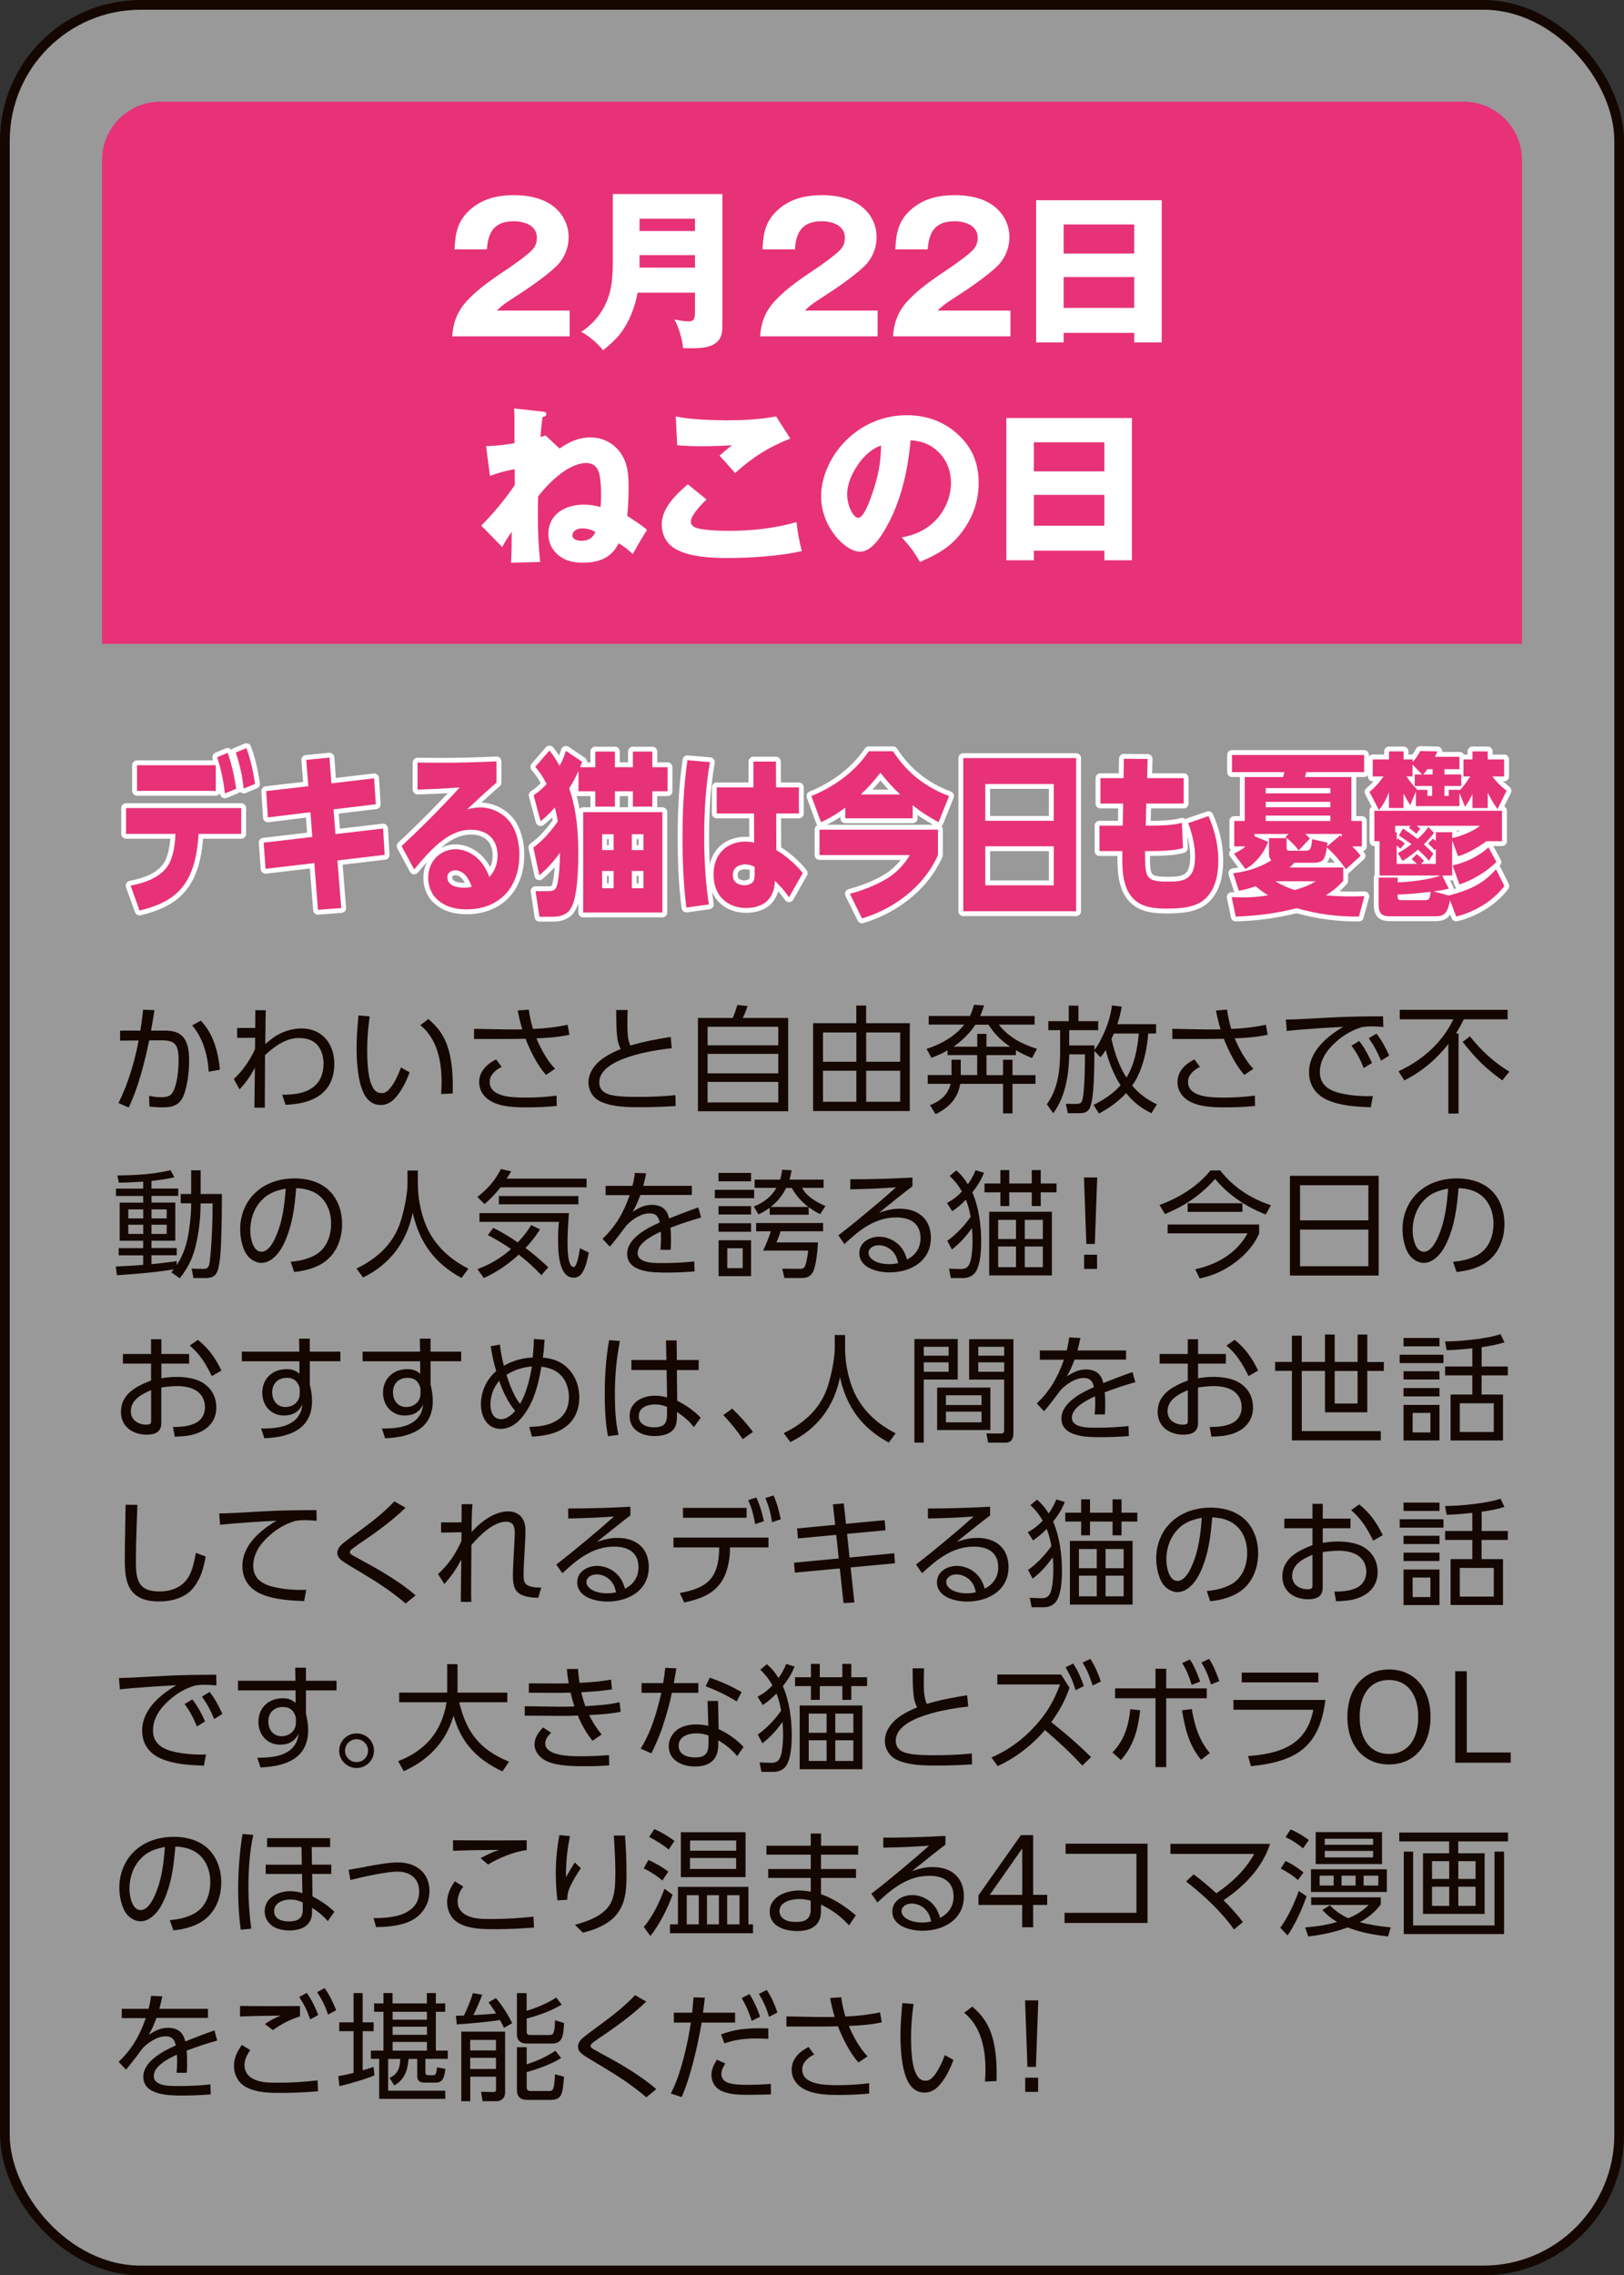 <?xml version="1.0" encoding="UTF-8"?>
<svg id="_レイヤー_2" data-name="レイヤー 2" xmlns="http://www.w3.org/2000/svg" viewBox="0 0 269.61 377.61">
  <rect x="0" y="0" width="269.61" height="377.61" fill="#333333" stroke="none"/>
  <defs>
    <style>
      .cls-1 {
        opacity: .5;
      }

      .cls-1, .cls-2 {
        fill: #fff;
      }

      .cls-3 {
        fill: #e73278;
      }

      .cls-4 {
        stroke: #fff;
        stroke-linecap: round;
        stroke-linejoin: round;
      }

      .cls-4, .cls-5 {
        fill: none;
        stroke-width: 1.61px;
      }

      .cls-5 {
        stroke: #140700;
        stroke-miterlimit: 10;
      }

      .cls-6 {
        fill: #140700;
      }
    </style>
  </defs>
  <g id="button">
    <g>
      <g>
        <rect class="cls-1" x=".81" y=".81" width="268" height="376" rx="22.55" ry="22.55"/>
        <rect class="cls-5" x=".81" y=".81" width="268" height="376" rx="22.55" ry="22.55"/>
      </g>
      <path class="cls-3" d="M252.66,106.86H16.95V26.51c0-5.3,4.36-9.64,9.69-9.64h216.34c5.33,0,9.69,4.34,9.69,9.64v80.34Z"/>
      <g>
        <path class="cls-2" d="M75.07,55.81c.17-2.26.81-4.05,2.35-5.76,1.54-1.68,3.2-3.01,7.03-5.55.96-.64,3.2-2.26,3.92-3.04.55-.61.76-1.21.76-2.02,0-2.05-2.12-2.72-3.84-2.72-3.17,0-4.27,1.74-4.45,4.66h-5.38c.12-2.75.52-4.8,2.7-6.68,2.03-1.76,4.53-2.31,7.15-2.31,2.76,0,5.75.64,7.58,2.83.99,1.16,1.51,2.6,1.51,4.14,0,1.76-.73,3.56-2.01,4.8-1.77,1.71-4.82,3.79-6.95,5.15-1.71,1.1-2.06,1.36-2.96,2.23h12.09v4.28h-19.53Z"/>
        <path class="cls-2" d="M105.85,48.58c-.44,2.4-1.39,4.92-2.94,6.88-.81,1.01-1.77,1.85-2.79,2.66-.81-1.04-2.44-2.46-3.63-3.04,1.86-1.22,3.31-2.89,4.18-4.92.61-1.42,1.07-3.09,1.07-6.71v-11.25h18.19v21.43c0,1.36-.06,2-.52,2.69-1.02,1.47-3.2,1.47-4.79,1.47-.7,0-.81,0-1.22-.03-.09-1.3-.76-3.64-1.45-4.74.55.12,1.74.32,2.38.32.99,0,1.05-.61,1.05-1.65v-3.12h-9.53ZM115.38,36.29h-9.21v2.05h9.21v-2.05ZM115.38,44.42v-2.08h-9.21v2.08h9.21Z"/>
        <path class="cls-2" d="M126.19,55.81c.17-2.26.81-4.05,2.36-5.76,1.54-1.68,3.2-3.01,7.03-5.55.96-.64,3.2-2.26,3.92-3.04.55-.61.76-1.21.76-2.02,0-2.05-2.12-2.72-3.84-2.72-3.17,0-4.27,1.74-4.45,4.66h-5.38c.12-2.75.52-4.8,2.7-6.68,2.03-1.76,4.53-2.31,7.15-2.31,2.76,0,5.75.64,7.58,2.83.99,1.16,1.51,2.6,1.51,4.14,0,1.76-.73,3.56-2.01,4.8-1.77,1.71-4.82,3.79-6.95,5.15-1.71,1.1-2.06,1.36-2.96,2.23h12.09v4.28h-19.53Z"/>
        <path class="cls-2" d="M148.25,55.81c.17-2.26.81-4.05,2.35-5.76,1.54-1.68,3.2-3.01,7.03-5.55.96-.64,3.2-2.26,3.92-3.04.55-.61.76-1.21.76-2.02,0-2.05-2.12-2.72-3.84-2.72-3.17,0-4.27,1.74-4.45,4.66h-5.38c.12-2.75.52-4.8,2.7-6.68,2.03-1.76,4.53-2.31,7.15-2.31,2.76,0,5.75.64,7.58,2.83.99,1.16,1.51,2.6,1.51,4.14,0,1.76-.73,3.56-2.01,4.8-1.77,1.71-4.82,3.79-6.95,5.15-1.71,1.1-2.06,1.36-2.96,2.23h12.09v4.28h-19.53Z"/>
        <path class="cls-2" d="M176.58,55.24v1.59h-4.56v-23.6h20.84v23.6h-4.56v-1.59h-11.71ZM188.29,37.25h-11.71v4.83h11.71v-4.83ZM188.29,45.98h-11.71v5.12h11.71v-5.12Z"/>
        <path class="cls-2" d="M90.58,72.27l2.32,2.17c1.51-1.07,3.2-1.85,5.09-1.85,2.06,0,3.92.95,5.09,2.66,1.22,1.79,1.28,3.79,1.28,5.9,0,1.5-.09,2.98-.23,4.48,1.28.81,2.44,1.56,3.28,2.31-.84,1.33-1.63,2.69-2.36,4.02-.7-.69-1.48-1.3-2.35-1.79-1.19,2.43-3.28,3.21-5.93,3.21-1.48,0-2.85-.26-4.04-1.21-1.1-.9-1.69-2.11-1.69-3.56,0-3.33,2.88-4.86,5.9-4.86,1.02,0,1.8.15,2.76.41.06-.69.09-1.36.09-2.05,0-1.1-.06-3.12-.52-4.11-.38-.78-1.05-1.16-2.01-1.16-1.08,0-2.53.64-3.43,1.24-1.8,1.21-3.17,2.63-4.5,4.31-.03,1.13-.03,2.23-.03,3.36,0,2.81.09,4.74.38,7.52l-4.85.12c.12-1.71.12-3.41.12-5.12-.58.81-1.13,1.65-1.57,2.52l-3.49-3.56c1.98-1.94,4.04-4.48,5.58-6.74l-.03-2.63c-1.39.26-2.76.61-4.1,1.13l-.64-4.95c1.57-.03,3.14-.2,4.71-.49v-3.24c0-.84,0-1.68-.06-2.52l4.71.52c.38.03.64.09.64.43,0,.32-.32.41-.64.49-.15,1.1-.26,2.2-.32,3.3l.84-.26ZM96.68,87.69c-.99,0-1.66.52-1.66,1.16,0,.69.9.9,1.45.9,1.16,0,1.92-.41,2.38-1.47-.7-.38-1.39-.58-2.18-.58Z"/>
        <path class="cls-2" d="M117.31,82.89c-.76.69-2.62,2.63-2.62,3.67,0,.67.58.98,1.19,1.13,1.37.35,3.89.41,5.17.41,3.78,0,7.56-.41,11.19-1.45.12,1.47.49,3.35.87,4.8-3.46.84-8.72,1.16-12.32,1.16-2.62,0-6.16-.15-8.49-1.42-1.63-.87-2.44-2.34-2.44-4.19,0-2.66,2.41-5,4.33-6.62l3.11,2.52ZM120.97,69.75c2.62,0,5.29-.15,7.88-.64l2.35,3.67c-3.6,1.42-6.28,3.12-9.16,5.73-.73-.84-1.77-2.02-2.59-2.89.64-.58,1.34-1.16,2.06-1.73-1.71.12-3.46.17-5.17.17-1.31,0-2.62-.06-3.92-.17l-.23-4.77c2.44.52,6.25.64,8.78.64Z"/>
        <path class="cls-2" d="M149.71,89.19c2.3-.41,4.3-1.36,5.87-3.1,1.42-1.62,2.3-3.79,2.3-5.93,0-2.26-.93-4.37-2.76-5.73-1.19-.93-2.47-1.24-3.95-1.36-.41,4.92-1.63,10.3-4.13,14.61-.84,1.45-2.35,3.88-4.27,3.88-2.44,0-6.45-4.11-6.45-9.17,0-3.61,1.86-7.17,4.45-9.6,2.7-2.52,6.1-3.88,9.79-3.88,3.4,0,6.42,1.13,8.86,3.56,2.18,2.17,3.05,4.71,3.05,7.66,0,3.38-1.19,6.36-3.4,8.94-1.77,2.05-3.89,3.12-6.34,4.19-.99-1.71-1.69-2.63-3.02-4.08ZM142.3,77.33c-.93,1.39-1.66,3.01-1.66,4.71,0,1.97,1.07,3.9,1.83,3.9.96,0,1.98-2.95,2.38-4.14.93-2.69,1.39-5.03,1.42-7.87-1.74.64-2.96,1.88-3.98,3.38Z"/>
        <path class="cls-2" d="M171.63,91.39v1.59h-4.56v-23.6h20.84v23.6h-4.56v-1.59h-11.71ZM183.34,73.4h-11.71v4.83h11.71v-4.83ZM183.34,82.13h-11.71v5.12h11.71v-5.12Z"/>
      </g>
      <g>
        <g>
          <path class="cls-4" d="M23.17,151.12l-1.49-4.14c2.09-.41,4.81-1.19,6.21-3.33.88-1.36,1.19-3.56,1.23-5.26h-8.19v-4.28h19.12v4.28h-7.09c-.47,8.21-3.51,11.22-9.79,12.73ZM35.82,127v4.25h-13.07v-4.25h13.07ZM37.8,124.94c.72,2.05,1.07,3.79,1.42,5.96l-1.88.78c-.28-2.31-.61-3.85-1.28-6.02l1.74-.72ZM40.91,124.16c.74,2,1.09,3.79,1.44,5.93l-1.88.78c-.3-2.34-.61-3.79-1.33-5.99l1.77-.72Z"/>
          <path class="cls-4" d="M62.11,129.17l.28,4.31-7.02.84.32,4.11,7.91-.93.26,4.37-7.84.93.63,7.9-3.86.29-.61-7.75-8.09.95-.32-4.34,8.07-.95-.3-4.11-7.07.87-.28-4.37,7-.81-.35-4.37,3.86-.38.32,4.28,7.09-.84Z"/>
          <path class="cls-4" d="M73.13,126.59c3.09,0,6.21-.09,9.3-.23v3.53c-1.67,1.42-3.28,2.92-4.88,4.43.72-.17,1.44-.32,2.19-.32,1.93,0,4.12,1.01,5.3,2.98.81,1.39,1.19,3.18,1.19,4.89,0,2.34-.65,4.54-2.02,6.19-1.84,2.14-4.33,2.86-6.77,2.86-1.81,0-3.7-.41-5.12-1.91-.77-.81-1.23-2.05-1.23-3.3,0-3.04,2.28-4.77,4.51-4.77,2.42,0,4.67,1.79,5.63,4.6.88-.87,1.37-2.17,1.37-3.56,0-3.09-2.19-4.28-4.37-4.28-3.65,0-6.35,2.86-9.47,6.59l-2.09-3.88c3.3-3.07,6.53-6.31,9.65-9.72-2.35.17-4.67.29-7,.35v-4.48c1.26,0,2.54.03,3.81.03ZM75.53,144.44c-.54,0-1.26.35-1.26,1.13,0,1.56,1.88,1.76,2.79,1.76.44,0,.84-.06,1.26-.14-.51-1.5-1.37-2.75-2.79-2.75Z"/>
          <path class="cls-4" d="M89.54,145.25l-1-4.6c1.58-1.13,2.88-2.63,4.07-4.34-.14-.81-.3-1.53-.49-2.31-.81.93-1.44,1.53-2.37,2.29l-1.16-4.31c.88-.58,1.39-1.04,2.16-1.85-.61-1.21-1.05-1.88-1.88-2.86l2.35-2.72c.7.9,1.09,1.5,1.68,2.55.47-.84.74-1.53,1.05-2.49l2.7,1.82c-.12.29-.23.61-.35.9h2.53v-2.6h3.26v2.6h2.98v-2.6h3.23v2.6h2.53v3.99h-2.53v2.55h-3.23v-2.55h-2.98v2.55h-3.26v-2.55h-2.79v-3.38c-.51,1.13-.91,1.88-1.54,2.89,1.19,3.47,1.51,7.12,1.51,10.85,0,2-.09,4.48-.42,6.42-.18,1.1-.42,2.17-1.05,2.98-.65.84-1.79,1.07-2.7,1.07h-2.28l-.65-4.25h2.23c.7,0,1.16-.23,1.37-1.1.35-1.39.44-3.79.46-5.26-1.12,1.48-2.09,2.6-3.44,3.73ZM109.96,134.78v16.66h-13.14v-16.66h13.14ZM99.96,138.45v2.63h1.91v-2.63h-1.91ZM99.96,144.55v2.86h1.91v-2.86h-1.91ZM104.89,138.45v2.63h1.93v-2.63h-1.93ZM104.89,144.55v2.86h1.93v-2.86h-1.93Z"/>
          <path class="cls-4" d="M117.86,126.5c-.72,4.08-.95,8.21-.95,12.38,0,3.82.21,7.49.77,11.22l-3.72.52c-.51-3.85-.65-7.78-.65-11.69,0-4.28.21-8.53.81-12.76l3.74.32ZM132.63,130.67v4.34h-3.77l.02,6.07c1.37.78,3.35,2.43,4.39,3.82l-2.28,4.02c-.88-1.27-1.33-1.71-2.35-2.75l-.02.38c-.05,1.13-.56,2.34-1.3,3.01-.95.87-2.33,1.13-3.49,1.13-2.74,0-5.37-1.74-5.37-5.55s2.63-5.47,5.3-5.47c.54,0,.93.06,1.44.17l-.02-4.83h-6.19v-4.34h6.09v-4.28h3.74l.02,4.28h3.77ZM123.75,143.45c-.88,0-2.09.4-2.09,1.76s1.09,1.71,1.95,1.71c.46,0,.88-.12,1.3-.46.33-.26.37-.9.37-1.33v-1.27c-.56-.26-.93-.4-1.54-.4Z"/>
          <path class="cls-4" d="M136.3,136.45l-1.6-4.34c3.56-1.45,7.09-3.82,9.54-7.43h4.02c2.42,3.76,5.63,6.05,9.3,7.43l-1.74,4.34c-1.56-.84-2.86-1.65-4.3-2.81v2.17h-11.19v-1.79c-1.35,1.04-2.54,1.73-4.02,2.43ZM155.71,141.92c-2.49,5.58-7.74,9.05-12.6,10.5l-2.02-4.08c2.19-.61,4.16-1.33,6.19-2.55,1.51-.93,2.77-2.2,3.77-3.88h-15v-4.22h19.67v4.22ZM149.44,131.85c-1.21-1.13-2.23-2.26-3.28-3.61-1.05,1.36-2.02,2.46-3.25,3.61h6.53Z"/>
          <path class="cls-4" d="M178.66,125.81v25.42h-18.74v-25.42h18.74ZM174.94,136.22v-6.1h-11.37v6.1h11.37ZM163.57,146.93h11.37v-6.48h-11.37v6.48Z"/>
          <path class="cls-4" d="M196.51,129.14v4.22h-6.21l-.09,3.67h.4c1.49,0,4.26-.03,5.6-.49l.19,4.19c-1.35.49-4.28.52-5.77.52h-.53v.9c0,3.67.37,4.17,3.86,4.17,2.58,0,4.44-.29,4.44-4.14,0-1.97-.51-3.82-1.14-5.58l3.37-1.16c1.02,2.34,1.63,4.69,1.63,7.4,0,2.46-.54,4.83-2.21,6.36-1.65,1.5-4.33,1.59-6.33,1.59-1.67,0-3.65-.09-5.12-1.24-1.98-1.56-2.28-4.31-2.28-7,0-.43,0-.87.02-1.3h-3.81v-4.22h3.86l.07-3.67h-3.77v-4.22h3.84l.05-3.21,3.95.03-.09,3.18h6.07Z"/>
          <path class="cls-4" d="M223,143.97v2.23c-1,1.07-1.72,1.65-2.88,2.4,1.42.12,2.84.17,4.23.17.72,0,1.44-.03,2.16-.03l-.91,3.38c-3.67,0-6.72-.38-10.33-1.39-3.72.9-6.33,1.24-10.12,1.39l-.67-3.24c.63.03,1.26.06,1.88.06,1.42,0,2.74-.12,4.16-.35-.77-.49-1.35-.9-2.05-1.5-.95.32-1.81.55-2.79.75l-.95-2.92c2.19-.26,4.35-.9,6.33-2.14-.3-.32-.39-.69-.39-1.16v-2.52h2.93v1.56c0,.32.02.52.42.52h2.81c.79,0,.88-.55,1-1.91l2.56.58c-.02.23-.05.43-.09.64l2.19-1.85c.07.09.16.17.26.23v-.46h-6.05c.28.23.51.49.77.75l-1.86,1.97c-.72-.9-1.3-1.53-2.21-2.2l.51-.52h-5.63v.38l2.26.93c-.77,1.97-2.16,3.62-3.77,4.51l-1.91-2.55c.7-.35,1.3-.69,1.91-1.21h-1.86v-4.22h1.74v-7.29h6.37l.21-.81h-8.7v-2.86h21.93v2.86h-9.6l-.21.81h7.7v7.29h1.74v4.22h-1.6c.56.52.93.95,1.39,1.56l-2.44,2.23c-.93-1.36-1.98-2.57-3.16-3.62-.3,2.03-.61,2.55-2.3,2.55h-3.12c-.23.26-.49.55-.77.78h8.91ZM210.13,130.79v.87h10.74v-.87h-10.74ZM210.13,133.07v.9h10.74v-.9h-10.74ZM210.13,135.36v.9h10.74v-.9h-10.74ZM214.93,147.71c1.4-.41,2.21-.67,3.49-1.45h-6.7c1.16.67,1.98,1.04,3.21,1.45Z"/>
          <path class="cls-4" d="M242.29,125.58v2.08h-2.49v.87h2.79v1.91h-2.79v1.65h.72v-1.01h1.77v.09c.58-.49,1.35-1.59,1.79-2.31h-1.12v-2.83h1.49v-1.33h2.54v1.33h2.72v2.83h-1.95c.7.96,1.47,1.68,2.35,2.37l-1.49,3.04c-.58-.75-1.19-1.82-1.63-2.72v2.55h-2.54v-2.31c-.42.84-.7,1.36-1.23,2.11l-.93-2.29v2.17h-7.23v-2.43l-.93,2.26c-.44-.64-.74-1.19-1.12-1.91v2.4h-2.42v-2.6c-.51,1.24-.86,1.91-1.65,2.95l-1.58-3.01c.91-.78,1.61-1.53,2.33-2.58h-1.79v-2.83h2.7v-1.33h2.42v1.33h1.49v.43c.51-.52.93-1.16,1.28-1.82l2.84.06c-.16.38-.23.55-.42.9h4.09ZM229.03,145.31v-5.7h-.86v-5.06h21.19v5.06h-2.6c-1.33,1.01-3.19,2.08-4.7,2.49l-.98-2.6v5.81h-1.65l1.09,2.17c-.84.23-1.68.35-2.51.46l2.51.69c3.02-.84,5.54-1.71,7.84-4.37l1.39,2.78c-1.93,2.6-5.23,4.43-8,5.06l-1.02-2.69c-.4,2.02-.86,2.66-2.39,2.66h-7.51c-1.19,0-1.95-.23-1.95-1.91v-4.51h3.16v.78c1.7,0,5.58-.49,7.12-1.13h-10.12ZM232.03,139.17c.47.26.77.46,1.19.81l-.72.87c-.21-.2-.42-.35-.63-.52v3.04h3.37c-.28-.26-.58-.55-.88-.78l.84-.84c.37.29.91.75,1.21,1.13l-.51.49h2.47v-2.52l-.21.26c-.3-.4-.72-.81-1.07-1.13l.79-.78c.21.12.33.23.49.41v-1.5h2.72v.96c1.23-.2,3.58-1.13,4.58-2.02h-10.47c.23.17.4.29.58.49l-.65.84c-.35-.32-.86-.75-1.23-.98l.28-.35h-2.56v1.07h.26v1.24l.16-.17ZM232.03,148.78c0,.55.21.61.68.61h3.95c.65,0,.74-.38.86-1.39-1.81.23-3.65.41-5.49.46v.32ZM237.96,141.66l-.72,1.19c-.61-.69-1.16-1.24-1.84-1.85-.81.72-1.63,1.33-2.56,1.88l-.77-1.3c.84-.43,1.49-.9,2.26-1.47-.68-.52-1.4-.98-2.09-1.45l.67-1.16c.81.55,1.65,1.13,2.44,1.73.63-.58,1.26-1.21,1.77-1.97l.95.95c-.49.72-1.09,1.33-1.7,1.91.54.49,1.07,1.01,1.58,1.53ZM234.5,126.88v1.97h-1c.56.81,1.02,1.48,1.72,2.08l-.05.15h1.81v1.01h.77v-1.65h-2.88v-1.91h1.21l-1.58-1.65ZM237.83,128.53v-.87h-.88c-.26.41-.37.55-.67.87h1.56ZM242.29,146.78l-1.14-3.15c1.98-.43,4.35-1.47,5.95-3.01l1.33,2.43c-1.65,1.65-4.09,3.09-6.14,3.73Z"/>
        </g>
        <g>
          <path class="cls-3" d="M23.17,151.12l-1.49-4.14c2.09-.41,4.81-1.19,6.21-3.33.88-1.36,1.19-3.56,1.23-5.26h-8.19v-4.28h19.12v4.28h-7.09c-.47,8.21-3.51,11.22-9.79,12.73ZM35.82,127v4.25h-13.07v-4.25h13.07ZM37.8,124.94c.72,2.05,1.07,3.79,1.42,5.96l-1.88.78c-.28-2.31-.61-3.85-1.28-6.02l1.74-.72ZM40.91,124.16c.74,2,1.09,3.79,1.44,5.93l-1.88.78c-.3-2.34-.61-3.79-1.33-5.99l1.77-.72Z"/>
          <path class="cls-3" d="M62.11,129.17l.28,4.31-7.02.84.32,4.11,7.91-.93.26,4.37-7.84.93.63,7.9-3.86.29-.61-7.75-8.09.95-.32-4.34,8.07-.95-.3-4.11-7.07.87-.28-4.37,7-.81-.35-4.37,3.86-.38.32,4.28,7.09-.84Z"/>
          <path class="cls-3" d="M73.13,126.59c3.09,0,6.21-.09,9.3-.23v3.53c-1.67,1.42-3.28,2.92-4.88,4.43.72-.17,1.44-.32,2.19-.32,1.93,0,4.12,1.01,5.3,2.98.81,1.39,1.19,3.18,1.19,4.89,0,2.34-.65,4.54-2.02,6.19-1.84,2.14-4.33,2.86-6.77,2.86-1.81,0-3.7-.41-5.12-1.91-.77-.81-1.23-2.05-1.23-3.3,0-3.04,2.28-4.77,4.51-4.77,2.42,0,4.67,1.79,5.63,4.6.88-.87,1.37-2.17,1.37-3.56,0-3.09-2.19-4.28-4.37-4.28-3.65,0-6.35,2.86-9.47,6.59l-2.09-3.88c3.3-3.07,6.53-6.31,9.65-9.72-2.35.17-4.67.29-7,.35v-4.48c1.26,0,2.54.03,3.81.03ZM75.53,144.44c-.54,0-1.26.35-1.26,1.13,0,1.56,1.88,1.76,2.79,1.76.44,0,.84-.06,1.26-.14-.51-1.5-1.37-2.75-2.79-2.75Z"/>
          <path class="cls-3" d="M89.54,145.25l-1-4.6c1.58-1.13,2.88-2.63,4.07-4.34-.14-.81-.3-1.53-.49-2.31-.81.93-1.44,1.53-2.37,2.29l-1.16-4.31c.88-.58,1.39-1.04,2.16-1.85-.61-1.21-1.05-1.88-1.88-2.86l2.35-2.72c.7.9,1.09,1.5,1.68,2.55.47-.84.74-1.53,1.05-2.49l2.7,1.82c-.12.29-.23.61-.35.9h2.53v-2.6h3.26v2.6h2.98v-2.6h3.23v2.6h2.53v3.99h-2.53v2.55h-3.23v-2.55h-2.98v2.55h-3.26v-2.55h-2.79v-3.38c-.51,1.13-.91,1.88-1.54,2.89,1.19,3.47,1.51,7.12,1.51,10.85,0,2-.09,4.48-.42,6.42-.18,1.1-.42,2.17-1.05,2.98-.65.84-1.79,1.07-2.7,1.07h-2.28l-.65-4.25h2.23c.7,0,1.16-.23,1.37-1.1.35-1.39.44-3.79.46-5.26-1.12,1.48-2.09,2.6-3.44,3.73ZM109.96,134.78v16.66h-13.14v-16.66h13.14ZM99.96,138.45v2.63h1.91v-2.63h-1.91ZM99.96,144.55v2.86h1.91v-2.86h-1.91ZM104.89,138.45v2.63h1.93v-2.63h-1.93ZM104.89,144.55v2.86h1.93v-2.86h-1.93Z"/>
          <path class="cls-3" d="M117.86,126.5c-.72,4.08-.95,8.21-.95,12.38,0,3.82.21,7.49.77,11.22l-3.72.52c-.51-3.85-.65-7.78-.65-11.69,0-4.28.21-8.53.81-12.76l3.74.32ZM132.63,130.67v4.34h-3.77l.02,6.07c1.37.78,3.35,2.43,4.39,3.82l-2.28,4.02c-.88-1.27-1.33-1.71-2.35-2.75l-.02.38c-.05,1.13-.56,2.34-1.3,3.01-.95.87-2.33,1.13-3.49,1.13-2.74,0-5.37-1.74-5.37-5.55s2.63-5.47,5.3-5.47c.54,0,.93.06,1.44.17l-.02-4.83h-6.19v-4.34h6.09v-4.28h3.74l.02,4.28h3.77ZM123.75,143.45c-.88,0-2.09.4-2.09,1.76s1.09,1.71,1.95,1.71c.46,0,.88-.12,1.3-.46.33-.26.37-.9.37-1.33v-1.27c-.56-.26-.93-.4-1.54-.4Z"/>
          <path class="cls-3" d="M136.3,136.45l-1.6-4.34c3.56-1.45,7.09-3.82,9.54-7.43h4.02c2.42,3.76,5.63,6.05,9.3,7.43l-1.74,4.34c-1.56-.84-2.86-1.65-4.3-2.81v2.17h-11.19v-1.79c-1.35,1.04-2.54,1.73-4.02,2.43ZM155.71,141.92c-2.49,5.58-7.74,9.05-12.6,10.5l-2.02-4.08c2.19-.61,4.16-1.33,6.19-2.55,1.51-.93,2.77-2.2,3.77-3.88h-15v-4.22h19.67v4.22ZM149.44,131.85c-1.21-1.13-2.23-2.26-3.28-3.61-1.05,1.36-2.02,2.46-3.25,3.61h6.53Z"/>
          <path class="cls-3" d="M178.66,125.81v25.42h-18.74v-25.42h18.74ZM174.94,136.22v-6.1h-11.37v6.1h11.37ZM163.57,146.93h11.37v-6.48h-11.37v6.48Z"/>
          <path class="cls-3" d="M196.51,129.14v4.22h-6.21l-.09,3.67h.4c1.49,0,4.26-.03,5.6-.49l.19,4.19c-1.35.49-4.28.52-5.77.52h-.53v.9c0,3.67.37,4.17,3.86,4.17,2.58,0,4.44-.29,4.44-4.14,0-1.97-.51-3.82-1.14-5.58l3.37-1.16c1.02,2.34,1.63,4.69,1.63,7.4,0,2.46-.54,4.83-2.21,6.36-1.65,1.5-4.33,1.59-6.33,1.59-1.67,0-3.65-.09-5.12-1.24-1.98-1.56-2.28-4.31-2.28-7,0-.43,0-.87.02-1.3h-3.81v-4.22h3.86l.07-3.67h-3.77v-4.22h3.84l.05-3.21,3.95.03-.09,3.18h6.07Z"/>
          <path class="cls-3" d="M223,143.97v2.23c-1,1.07-1.72,1.65-2.88,2.4,1.42.12,2.84.17,4.23.17.72,0,1.44-.03,2.16-.03l-.91,3.38c-3.67,0-6.72-.38-10.33-1.39-3.72.9-6.33,1.24-10.12,1.39l-.67-3.24c.63.03,1.26.06,1.88.06,1.42,0,2.74-.12,4.16-.35-.77-.49-1.35-.9-2.05-1.5-.95.32-1.81.55-2.79.75l-.95-2.92c2.19-.26,4.35-.9,6.33-2.14-.3-.32-.39-.69-.39-1.16v-2.52h2.93v1.56c0,.32.02.52.42.52h2.81c.79,0,.88-.55,1-1.91l2.56.58c-.02.23-.05.43-.09.64l2.19-1.85c.07.09.16.17.26.23v-.46h-6.05c.28.23.51.49.77.75l-1.86,1.97c-.72-.9-1.3-1.53-2.21-2.2l.51-.52h-5.63v.38l2.26.93c-.77,1.97-2.16,3.62-3.77,4.51l-1.91-2.55c.7-.35,1.3-.69,1.91-1.21h-1.86v-4.22h1.74v-7.29h6.37l.21-.81h-8.7v-2.86h21.93v2.86h-9.6l-.21.81h7.7v7.29h1.74v4.22h-1.6c.56.52.93.95,1.39,1.56l-2.44,2.23c-.93-1.36-1.98-2.57-3.16-3.62-.3,2.03-.61,2.55-2.3,2.55h-3.12c-.23.26-.49.55-.77.78h8.91ZM210.13,130.79v.87h10.74v-.87h-10.74ZM210.13,133.07v.9h10.74v-.9h-10.74ZM210.13,135.36v.9h10.74v-.9h-10.74ZM214.93,147.71c1.4-.41,2.21-.67,3.49-1.45h-6.7c1.16.67,1.98,1.04,3.21,1.45Z"/>
          <path class="cls-3" d="M242.29,125.58v2.08h-2.49v.87h2.79v1.91h-2.79v1.65h.72v-1.01h1.77v.09c.58-.49,1.35-1.59,1.79-2.31h-1.12v-2.83h1.49v-1.33h2.54v1.33h2.72v2.83h-1.95c.7.96,1.47,1.68,2.35,2.37l-1.49,3.04c-.58-.75-1.19-1.82-1.63-2.72v2.55h-2.54v-2.31c-.42.84-.7,1.36-1.23,2.11l-.93-2.29v2.17h-7.23v-2.43l-.93,2.26c-.44-.64-.74-1.19-1.12-1.91v2.4h-2.42v-2.6c-.51,1.24-.86,1.91-1.65,2.95l-1.58-3.01c.91-.78,1.61-1.53,2.33-2.58h-1.79v-2.83h2.7v-1.33h2.42v1.33h1.49v.43c.51-.52.93-1.16,1.28-1.82l2.84.06c-.16.38-.23.55-.42.9h4.09ZM229.03,145.31v-5.7h-.86v-5.06h21.19v5.06h-2.6c-1.33,1.01-3.19,2.08-4.7,2.49l-.98-2.6v5.81h-1.65l1.09,2.17c-.84.23-1.68.35-2.51.46l2.51.69c3.02-.84,5.54-1.71,7.84-4.37l1.39,2.78c-1.93,2.6-5.23,4.43-8,5.06l-1.02-2.69c-.4,2.02-.86,2.66-2.39,2.66h-7.51c-1.19,0-1.95-.23-1.95-1.91v-4.51h3.16v.78c1.7,0,5.58-.49,7.12-1.13h-10.12ZM232.03,139.17c.47.26.77.46,1.19.81l-.72.87c-.21-.2-.42-.35-.63-.52v3.04h3.37c-.28-.26-.58-.55-.88-.78l.84-.84c.37.29.91.75,1.21,1.13l-.51.49h2.47v-2.52l-.21.26c-.3-.4-.72-.81-1.07-1.13l.79-.78c.21.12.33.23.49.41v-1.5h2.72v.96c1.23-.2,3.58-1.13,4.58-2.02h-10.47c.23.17.4.29.58.49l-.65.84c-.35-.32-.86-.75-1.23-.98l.28-.35h-2.56v1.07h.26v1.24l.16-.17ZM232.03,148.78c0,.55.21.61.68.61h3.95c.65,0,.74-.38.86-1.39-1.81.23-3.65.41-5.49.46v.32ZM237.96,141.66l-.72,1.19c-.61-.69-1.16-1.24-1.84-1.85-.81.72-1.63,1.33-2.56,1.88l-.77-1.3c.84-.43,1.49-.9,2.26-1.47-.68-.52-1.4-.98-2.09-1.45l.67-1.16c.81.55,1.65,1.13,2.44,1.73.63-.58,1.26-1.21,1.77-1.97l.95.95c-.49.72-1.09,1.33-1.7,1.91.54.49,1.07,1.01,1.58,1.53ZM234.5,126.88v1.97h-1c.56.81,1.02,1.48,1.72,2.08l-.05.15h1.81v1.01h.77v-1.65h-2.88v-1.91h1.21l-1.58-1.65ZM237.83,128.53v-.87h-.88c-.26.41-.37.55-.67.87h1.56ZM242.29,146.78l-1.14-3.15c1.98-.43,4.35-1.47,5.95-3.01l1.33,2.43c-1.65,1.65-4.09,3.09-6.14,3.73Z"/>
        </g>
      </g>
      <g>
        <path class="cls-6" d="M21.36,183.81l-1.69-.75c1.59-3.16,2.69-6.92,3.35-10.38l-3.08.02v-1.66h3.37c.17-1.16.33-2.31.45-3.47l1.88.08c-.17,1.14-.37,2.28-.56,3.39h2.09c.81,0,1.63.04,2.37.41,1.67.79,1.86,2.95,1.86,4.57,0,1.74-.27,4.24-.93,5.83-.66,1.56-1.82,1.93-3.39,1.93-.76,0-1.51-.04-2.27-.14l-.06-1.77c.7.14,1.36.23,2.07.23.93,0,1.63-.21,2.02-1.12.62-1.35.81-3.57.81-5.05,0-3.07-.91-3.3-3.41-3.28l-1.47.02c-.78,3.7-1.78,7.73-3.41,11.15ZM36.51,177.53l-1.86.33c-.17-2.78-.93-5.54-2.75-7.68l1.43-.79c2.09,2.12,2.91,5.25,3.18,8.14Z"/>
        <path class="cls-6" d="M39.37,172.26v-1.66h3l.02-2.95,1.73.02c-.04,1.87-.06,3.74-.08,5.61.37-.31.97-.81,1.34-1.08,1.3-.93,3.04-1.52,4.65-1.52,3.47,0,5.47,2.57,5.47,5.88s-1.69,5.44-4.77,6.31c-1.1.31-2.17.44-3.32.48l-.56-1.66c1.69-.02,3.49-.14,4.94-1.12,1.43-.96,1.92-2.45,1.92-4.11,0-1.39-.52-2.91-1.78-3.65-.68-.39-1.47-.54-2.27-.54-2.21,0-4.09,1.39-5.66,2.84-.02,2.91-.02,5.81-.04,8.72h-1.72l.08-6.62c-.74,1.37-1.49,2.47-2.56,3.59l-.93-1.72c1.51-1.48,2.62-3.03,3.51-4.96l.02-1.89-2.98.02Z"/>
        <path class="cls-6" d="M61.37,168.69c-.25,1.85-.41,3.65-.41,5.52,0,1.56.08,3.72.5,5.21.14.44.44,1.22.79,1.54.31.31.66.46,1.1.46.7,0,1.14-.46,1.55-.98.68-.89,1.28-2.22,1.67-3.28l1.43.81c-.58,1.58-1.41,3.3-2.62,4.49-.6.58-1.34.93-2.17.93-1.98,0-2.89-1.68-3.35-3.36-.5-1.75-.66-4.19-.66-6.02s.14-3.66.31-5.48l1.84.15ZM74.28,173.61c.7,2.02.89,4.46.89,6.58,0,.43,0,.87-.02,1.29l-1.92.08c.06-.66.08-1.31.08-1.97,0-3.45-.7-7.16-3.53-9.45l1.34-1.02c1.47,1.23,2.54,2.66,3.16,4.49Z"/>
        <path class="cls-6" d="M92.14,177.39l-1.49,1c-1.45-1.6-2.62-4.01-3.41-6-.99.02-1.98.04-2.96.04h-5.58v-1.68l5.66.1h.72c.54,0,1.08,0,1.63-.02-.31-1.02-.56-2.06-.76-3.13l1.84-.14c.15,1.08.37,2.18.7,3.2,1.94-.06,3.86-.29,5.74-.69l.31,1.66c-1.86.4-3.59.52-5.49.6.76,1.79,1.76,3.64,3.1,5.05ZM83.3,177.06c-.97.46-2,1.31-2,2.47,0,1.33.95,1.93,2.17,2.28,1.03.29,2.56.35,3.74.35,1.78,0,3.43-.1,5.19-.33l.02,1.72c-1.69.17-3.39.23-5.1.23-2.09,0-4.94-.1-6.57-1.56-.78-.7-1.2-1.58-1.2-2.64,0-1.77,1.3-3.01,2.81-3.76l.93,1.25Z"/>
        <path class="cls-6" d="M111.35,172.11l.17,1.85c-3,.33-12.03,1.62-12.03,5.67,0,1.2.79,1.81,1.88,2.08,1.38.33,3.26.33,4.67.33,2.03,0,4.07-.08,6.09-.29l.04,1.81c-1.9.12-3.82.19-5.72.19-2.23,0-4.69,0-6.74-.93-1.24-.56-2.02-1.83-2.02-3.18,0-1.77,1.28-3.28,2.71-4.19.85-.56,1.71-.96,2.64-1.35-.19-.4-.37-.89-.47-1.33-.29-1.45-.25-3.63-.27-5.15h1.9c-.04.67-.04,1.35-.04,2.49,0,1.06.02,2.45.5,3.41,2.23-.68,4.38-1.06,6.69-1.43Z"/>
        <path class="cls-6" d="M121.66,168.94c.29-.71.54-1.43.76-2.16l1.69.19c-.17.54-.54,1.47-.8,1.97h7.54v15.49h-14.98v-15.49h5.8ZM117.47,170.41v3.07h11.74v-3.07h-11.74ZM117.47,174.9v3.24h11.74v-3.24h-11.74ZM117.47,179.55v3.41h11.74v-3.41h-11.74Z"/>
        <path class="cls-6" d="M151.04,169.81v14.58h-16.05v-14.58h7.17v-2.93h1.63v2.93h7.25ZM136.63,171.35v4.86h5.54v-4.86h-5.54ZM136.63,177.7v5.15h5.54v-5.15h-5.54ZM143.8,171.35v4.86h5.64v-4.86h-5.64ZM143.8,177.7v5.15h5.64v-5.15h-5.64Z"/>
        <path class="cls-6" d="M168.65,175.11h-4.88v3.32h2.75v-2.55h1.57v2.55h3.82v1.45h-3.82v4.9h-1.57v-4.9h-7.11c-.39,2.43-1.92,3.99-4.09,5.03l-.93-1.49c1.71-.68,2.98-1.7,3.43-3.55h-3.8v-1.45h3.95v-2.55h1.53v2.55h2.73v-3.32h-4.92v-.79c-.91.54-1.69.89-2.69,1.25l-.79-1.49c2.4-.77,4.67-2.04,6.26-4.03h-5.91v-1.43h6.84c.33-.68.49-1.14.66-1.85l1.69.1c-.19.64-.37,1.14-.64,1.76h9.03v1.43h-5.93c1.53,2.04,3.91,3.28,6.32,4.01l-.81,1.54c-.93-.39-1.8-.77-2.68-1.31v.81ZM164.12,170.06h-2.19c-.95,1.45-2.23,2.66-3.62,3.65h3.93v-2.12h1.53v2.12h3.93c-1.49-1.02-2.62-2.12-3.59-3.65Z"/>
        <path class="cls-6" d="M191.93,170v1.52h-1.3c-.21,2.53-.72,5.05-1.86,7.33-.23.44-.52.91-.81,1.31,1.18,1.41,2.46,2.32,4.11,3.12l-.91,1.47c-1.71-.81-3.02-1.85-4.2-3.34-1.34,1.45-2.79,2.45-4.5,3.4l-.93-1.43c1.71-.85,3.2-1.83,4.5-3.26-1.1-1.7-1.98-3.9-2.46-5.86-.31.52-.49.75-.87,1.21l-1.01-1.06c-.04,2.04.04,8-.81,9.57-.41.71-1.08.77-1.82.77h-1.78l-.33-1.56,1.78.02c.35,0,.72-.08.87-.43.47-.98.52-6.02.52-7.39v-.41h-2.6c-.1,3.43-.58,6.92-2.66,9.78l-1.07-1.49c1.82-2.47,2.21-5.65,2.21-8.64v-3.66h-1.96v-1.5h3.39v-2.57h1.61v2.57h3.28v1.5h-4.81v2.53h4.19c0,.25-.02.5-.02.75.35-.42.7-.98.95-1.47,1.01-1.93,1.69-3.76,1.98-5.92l1.61.21c-.17,1.04-.39,1.91-.72,2.91h6.43ZM184.53,172.41c.45,2.2,1.28,4.55,2.48,6.44,1.34-2.22,1.82-4.78,2.05-7.33h-4.15c-.12.29-.25.6-.39.89Z"/>
        <path class="cls-6" d="M208.07,177.39l-1.49,1c-1.45-1.6-2.62-4.01-3.41-6-.99.02-1.98.04-2.97.04h-5.58v-1.68l5.66.1h.72c.54,0,1.09,0,1.63-.02-.31-1.02-.56-2.06-.76-3.13l1.84-.14c.16,1.08.37,2.18.7,3.2,1.94-.06,3.86-.29,5.74-.69l.31,1.66c-1.86.4-3.59.52-5.48.6.76,1.79,1.76,3.64,3.1,5.05ZM199.23,177.06c-.97.46-2,1.31-2,2.47,0,1.33.95,1.93,2.17,2.28,1.03.29,2.56.35,3.74.35,1.78,0,3.43-.1,5.19-.33l.02,1.72c-1.69.17-3.39.23-5.1.23-2.09,0-4.94-.1-6.57-1.56-.78-.7-1.2-1.58-1.2-2.64,0-1.77,1.3-3.01,2.81-3.76l.93,1.25Z"/>
        <path class="cls-6" d="M218.76,168.98c2.19-.12,4.38-.23,6.55-.27,1.43-.02,2.87-.04,4.3-.04l.04,1.77c-.66-.04-1.32-.1-1.98-.1-.58,0-.99.04-1.57.12-1.63.5-2.93,1.25-4.21,2.37-1.51,1.31-2.77,3.01-2.77,5.09,0,1.85,1.16,2.85,2.85,3.36,1.67.48,3.49.64,5.21.64.25,0,.48-.02.74-.02l-.35,1.87c-2.38-.1-5-.23-7.21-1.22-1.94-.87-3.04-2.47-3.04-4.61,0-3.43,2.95-5.94,5.68-7.52-2.05.08-7.4.44-9.38.68l-.15-1.89c1.34,0,3.53-.14,5.29-.23ZM225.64,172.76c.93,1.16,1.51,2.32,2.13,3.65l-1.36.85c-.6-1.47-1.1-2.43-2.04-3.72l1.26-.77ZM228.5,171.53c.95,1.22,1.49,2.26,2.13,3.65l-1.36.85c-.62-1.5-1.1-2.39-2.03-3.72l1.26-.77Z"/>
        <path class="cls-6" d="M242.14,171.51v13.29h-1.69v-11.53c-2.05,2.58-4.34,4.53-7.31,6.04l-.97-1.52c3.9-1.79,7.27-4.73,9.11-8.62h-8.9v-1.58h17.91v1.58h-7.29c-.39.81-.81,1.6-1.3,2.35h.43ZM250.57,177.85l-1.16,1.45c-2.96-2.14-4.32-3.55-6.59-6.38l1.2-.93c1.9,2.37,3.95,4.28,6.55,5.86Z"/>
        <path class="cls-6" d="M31.39,204.07c.21-1.35.35-2.84.35-4.2v-.17h-1.74v-1.54h1.74v-3.93h1.57v3.93h3.53c0,2.24-.02,4.49-.1,6.75-.04,1.72-.1,3.8-.47,5.46-.27,1.31-.87,1.74-2.19,1.74h-1.96l-.31-1.56,1.9.04c1.05.02,1.05-.62,1.2-2.02.27-2.72.39-6.09.39-8.85h-2v.25c0,2.18-.31,4.75-.83,6.87-.47,1.95-1.36,3.76-2.64,5.3l-1.39-.98c.14-.17.27-.33.41-.5-2.52.46-6.84.83-9.44.98l-.19-1.45c1.53-.06,3.04-.15,4.55-.27v-1.58h-4.07v-1.2h4.07v-1.22h-3.9v-6.33h3.9v-1.1h-4.52v-1.22h4.52v-1.16c-1.34.08-2.67.15-4.03.17l-.27-1.2c3.06-.04,5.83-.17,8.84-.87l.64,1.18c-1.28.29-2.5.46-3.8.6v1.27h4.44v1.22h-4.44v1.1h3.95v6.33h-3.95v1.22h4.19v1.2h-4.19v1.47c1.4-.12,2.79-.31,4.19-.5v.66c1.22-1.89,1.73-3.65,2.05-5.86ZM21.3,200.71v1.5h2.48v-1.5h-2.48ZM21.3,203.26v1.52h2.48v-1.52h-2.48ZM25.15,200.71v1.5h2.52v-1.5h-2.52ZM25.15,203.26v1.52h2.52v-1.52h-2.52Z"/>
        <path class="cls-6" d="M48.26,209.41c1.43-.15,2.58-.37,3.88-1.02,2.02-1.02,2.83-3.18,2.83-5.32,0-1.99-.78-3.99-2.56-5.05-1.01-.58-2.09-.79-3.24-.83-.14,1.62-.29,3.24-.62,4.84-.33,1.7-1.01,3.84-1.92,5.3-.7,1.1-1.84,2.26-3.24,2.26-.79,0-1.57-.42-2.11-.98-1.03-1.1-1.41-3.16-1.41-4.61,0-2.74,1.22-5.3,3.51-6.85,1.63-1.12,3.59-1.58,5.54-1.58,2.87,0,5.6,1.04,6.96,3.68.64,1.2.91,2.55.91,3.9,0,2.26-.78,4.53-2.56,6-1.45,1.22-3.53,1.77-5.39,1.95l-.58-1.68ZM43.12,199.56c-1.07,1.25-1.57,3.01-1.57,4.65,0,1.1.39,3.53,1.86,3.53,1.16,0,2-1.6,2.38-2.51,1.14-2.59,1.43-5.19,1.65-7.97-1.82.37-3.1.83-4.32,2.3Z"/>
        <path class="cls-6" d="M69.37,194.25v2.33c0,2.51.68,5.71,1.9,7.93,1.47,2.7,3.76,4.65,6.49,6.04l-1.14,1.54c-4.48-2.41-7-5.92-8.1-10.82-.99,4.84-3.76,8.56-8.24,10.74l-1.1-1.48c2.98-1.45,5.52-3.51,6.9-6.67.89-2.04,1.57-5.71,1.57-7.29v-2.31h1.73Z"/>
        <path class="cls-6" d="M97.38,195.6v1.45h-14.28c-.81,1.04-1.65,1.91-2.66,2.78l-1.2-1.18c1.71-1.31,2.95-2.72,3.91-4.63l1.71.37c-.23.43-.48.83-.74,1.22h13.26ZM80.98,204.98l.91-1.2c1.41.69,2.77,1.52,4.07,2.41.87-.91,1.57-1.81,2.23-2.87l1.47.71c-.72,1.14-1.49,2.1-2.42,3.09,1.32.98,2.58,2.06,3.78,3.2l-1.14,1.31c-1.18-1.25-2.4-2.37-3.76-3.41-1.74,1.6-3.64,2.91-5.79,3.88l-1.07-1.47c2.09-.77,3.91-1.85,5.58-3.34-1.24-.87-2.54-1.62-3.86-2.32ZM94.45,201.33c-.12,1.64-.23,3.26-.23,4.9,0,1.08.02,4.05,1.03,4.05.54,0,.91-2.33,1.03-3.12l1.47.71c-.23,1.16-.52,2.7-1.3,3.63-.29.37-.78.54-1.24.54-1.09,0-1.65-.85-1.98-1.7-.54-1.43-.58-3.18-.58-4.82,0-.93.04-1.83.15-2.74h-13.2v-1.45h14.84ZM96.02,199.87h-13.2v-1.37h13.2v1.37Z"/>
        <path class="cls-6" d="M114.86,196.78v1.54h-8.55c-.39,1.04-.7,1.81-1.28,2.78,1.03-.62,1.88-1.14,3.14-1.14,1.59,0,2.58.68,2.91,2.26,1.61-.64,3.22-1.27,4.85-1.83l.46,1.68c-1.73.48-3.41,1.04-5.08,1.68.08.71.08,1.47.08,2.2,0,.48,0,.98-.06,1.47h-1.69c.06-.62.1-1.21.1-1.85,0-.39-.02-.77-.04-1.16-1.32.62-3.84,1.85-3.84,3.55,0,1.81,3.04,1.66,4.28,1.66,1.71,0,3.41-.08,5.12-.27l.06,1.66c-1.53.12-3.08.19-4.63.19-2.21,0-6.57,0-6.57-3.12,0-2.57,3.35-4.3,5.39-5.19-.19-.98-.62-1.52-1.67-1.52-1.41,0-2.87,1-3.82,1.97-.62.83-2.15,2.89-2.79,3.55l-1.2-1.29c2.21-2.1,3.51-4.38,4.5-7.25h-3.99v-1.54h4.46c.19-.75.31-1.37.41-2.16l1.86.08c-.14.69-.29,1.39-.48,2.08h8.08Z"/>
        <path class="cls-6" d="M125.2,197.46v1.39h-6.53v-1.39h6.53ZM124.69,194.66v1.39h-5.41v-1.39h5.41ZM124.69,200.17v1.39h-5.41v-1.39h5.41ZM124.69,203.01v1.41h-5.41v-1.41h5.41ZM124.69,205.83v5.96h-5.39v-5.96h5.39ZM120.74,207.16v3.3h2.56v-3.3h-2.56ZM134.25,201.6h-6.47v-1.16c-.66.48-1.12.75-1.86,1.1l-.78-1.31c1.59-.62,2.89-1.58,3.76-3.09h-3.62v-1.37h4.22c.19-.58.27-1.04.35-1.64l1.57.08c-.1.56-.19,1.02-.35,1.56h5.66v1.37h-3.59c.85,1.47,2.36,2.37,3.9,3.01l-.89,1.37c-.72-.39-1.24-.7-1.9-1.18v1.25ZM136.65,204.34h-7.07c-.17.64-.41,1.25-.68,1.85h6.9c-.06,1.18-.31,4.05-.89,5-.43.73-1.07.91-1.88.91h-2.81l-.35-1.54,2.93.02c.41,0,.7-.04.91-.6.15-.42.31-1.16.46-2.43h-7.48c.5-1.04.93-2.1,1.28-3.2h-2.44v-1.37h11.12v1.37ZM131.44,197.15h-.93c-.6,1.25-1.47,2.3-2.56,3.16h6.26c-1.18-.91-2.04-1.87-2.77-3.16Z"/>
        <path class="cls-6" d="M151.48,195.43v1.45c-1.3.95-4.13,3.26-5.54,4.38,1.14-.39,2.19-.66,3.41-.66,3.06,0,5.19,1.68,5.19,4.84,0,3.86-3.35,5.73-6.88,5.73-1.96,0-5-.73-5-3.2,0-1.77,1.69-2.72,3.27-2.72,1.2,0,2.38.48,3.26,1.31.72.69,1.12,1.5,1.38,2.47,1.43-.71,2.25-1.93,2.25-3.55,0-2.49-1.76-3.43-4.03-3.43-3.55,0-6.16,2.12-8.6,4.42l-1.01-1.45c1.74-1.33,3.43-2.72,5.12-4.13,1.51-1.25,3-2.53,4.46-3.84-2.54.19-5.06.29-7.6.33v-1.66c3.45,0,6.88-.1,10.33-.29ZM147.93,207.43c-.56-.48-1.3-.77-2.05-.77-.95,0-1.69.54-1.69,1.27,0,.79.83,1.33,1.49,1.56.6.23,1.3.31,1.92.31.54,0,1.01-.06,1.51-.17-.21-.91-.45-1.56-1.18-2.2Z"/>
        <path class="cls-6" d="M161.97,194.21l1.39.42c-.52,1.31-1.08,2.16-1.94,3.26,1.09,2.49,1.47,5.46,1.47,8.14,0,1.47-.1,3.78-.89,5.02-.49.73-1.26,1.06-2.11,1.06h-2.03l-.31-1.56,1.88.06c.7.02,1.2-.17,1.51-.83.43-.96.52-2.84.52-3.9,0-.69-.04-1.37-.1-2.06-1.03,1.43-1.94,2.45-3.33,3.55l-.77-1.45c1.41-.98,2.91-2.55,3.88-3.97-.19-1.02-.39-1.87-.78-2.84-.78.79-1.36,1.29-2.27,1.91l-.87-1.37c1.05-.58,1.65-1.04,2.48-1.91-.64-1.08-1.14-1.72-2.04-2.59l1.1-.91c.81.71,1.36,1.37,1.92,2.3.6-.85.89-1.39,1.28-2.33ZM167.55,194.19v2.22h3.74v-2.22h1.49v2.22h2.62v1.47h-2.62v2.28h-1.49v-2.28h-3.74v2.28h-1.47v-2.28h-2.64v-1.47h2.64v-2.22h1.47ZM174.63,201.1v10.57h-10.41v-10.57h10.41ZM165.71,202.45v3.18h2.96v-3.18h-2.96ZM165.71,206.87v3.43h2.96v-3.43h-2.96ZM170.13,202.45v3.18h3v-3.18h-3ZM170.13,206.87v3.43h3v-3.43h-3Z"/>
        <path class="cls-6" d="M179.96,195.47v-.06h2.19v.06l-.39,10.98h-1.41l-.39-10.98ZM179.98,208.24h2.15v2.35h-2.15v-2.35Z"/>
        <path class="cls-6" d="M192.5,199.98c3.22-1.18,6.28-3.03,8.45-5.73h1.63c2.13,2.76,5.1,4.69,8.41,5.77l-.85,1.54c-3.18-1.23-6.24-3.24-8.41-5.9-2.42,2.7-4.98,4.44-8.33,5.83l-.89-1.5ZM209.05,204.69c-.8,1.85-2.13,3.38-3.72,4.61-1.88,1.47-3.84,2.39-6.16,2.87l-.74-1.52c3.62-.79,6.86-2.64,8.68-5.96h-13.26v-1.47h15.19v1.47ZM197.17,201.12v-1.43h9.09v1.43h-9.09Z"/>
        <path class="cls-6" d="M228.88,195.14v16.55h-14.73v-16.55h14.73ZM227.17,202.53v-5.83h-11.34v5.83h11.34ZM215.83,210.15h11.34v-6.08h-11.34v6.08Z"/>
        <path class="cls-6" d="M241.23,209.41c1.43-.15,2.58-.37,3.88-1.02,2.02-1.02,2.83-3.18,2.83-5.32,0-1.99-.78-3.99-2.56-5.05-1.01-.58-2.09-.79-3.24-.83-.14,1.62-.29,3.24-.62,4.84-.33,1.7-1.01,3.84-1.92,5.3-.7,1.1-1.84,2.26-3.24,2.26-.79,0-1.57-.42-2.11-.98-1.03-1.1-1.41-3.16-1.41-4.61,0-2.74,1.22-5.3,3.51-6.85,1.63-1.12,3.59-1.58,5.54-1.58,2.87,0,5.6,1.04,6.96,3.68.64,1.2.91,2.55.91,3.9,0,2.26-.78,4.53-2.56,6-1.45,1.22-3.53,1.77-5.39,1.95l-.58-1.68ZM236.09,199.56c-1.07,1.25-1.57,3.01-1.57,4.65,0,1.1.39,3.53,1.86,3.53,1.16,0,2-1.6,2.38-2.51,1.14-2.59,1.43-5.19,1.65-7.97-1.82.37-3.1.83-4.32,2.3Z"/>
        <path class="cls-6" d="M26.78,228.74c.91-.15,1.63-.23,2.54-.23,1.55,0,3.39.25,4.67,1.2,1.28.93,1.92,2.32,1.92,3.88,0,2.22-1.36,3.68-3.41,4.36-1.12.39-2.31.44-3.49.48l-.29-1.6c1.32-.02,2.67-.08,3.84-.71.97-.5,1.47-1.52,1.47-2.58s-.41-1.93-1.2-2.57c-.89-.71-2.27-.93-3.39-.93-.89,0-1.76.1-2.66.23v5.9c0,1.52-1.07,1.93-2.42,1.93-2.31,0-4.28-1.31-4.28-3.78,0-2.97,2.58-4.28,5-5.21v-2.8h-4.67v-1.6h4.67v-2.45h1.71v2.45h4.61v1.6h-4.61v2.43ZM21.72,234.22c0,1.47,1.24,2.22,2.58,2.22.74,0,.79-.29.79-.56v-5.17c-1.53.64-3.37,1.6-3.37,3.51ZM32.85,222.36c1.8,1.41,2.93,3.09,3.91,5.09l-1.59.93c-.97-1.99-1.96-3.61-3.66-5.07l1.34-.95Z"/>
        <path class="cls-6" d="M56.51,224.31v1.6h-5.08v3.88c.23.91.37,1.77.37,2.72,0,4.76-3.84,6.02-7.91,6.19l-.54-1.62h.27c2.91,0,6.22-.52,6.59-4.01-.58,1.29-1.67,1.85-3.06,1.85-2.17,0-3.61-1.66-3.61-3.78,0-2.33,1.69-3.91,4.01-3.91.87,0,1.51.19,2.17.77l-.02-2.08h-9.55v-1.6h9.54l-.04-2.16h1.78v2.16h5.08ZM47.61,228.67c-1.47,0-2.42.95-2.42,2.39,0,1.33.78,2.45,2.19,2.45,1.32,0,2.38-.89,2.38-2.24v-.85c-.29-1.12-.95-1.76-2.15-1.76Z"/>
        <path class="cls-6" d="M76.56,224.31v1.6h-5.08v3.88c.23.91.37,1.77.37,2.72,0,4.76-3.84,6.02-7.91,6.19l-.54-1.62h.27c2.91,0,6.22-.52,6.59-4.01-.58,1.29-1.67,1.85-3.06,1.85-2.17,0-3.61-1.66-3.61-3.78,0-2.33,1.69-3.91,4.01-3.91.87,0,1.51.19,2.17.77l-.02-2.08h-9.55v-1.6h9.54l-.04-2.16h1.78v2.16h5.08ZM67.66,228.67c-1.47,0-2.42.95-2.42,2.39,0,1.33.78,2.45,2.19,2.45,1.32,0,2.38-.89,2.38-2.24v-.85c-.29-1.12-.95-1.76-2.15-1.76Z"/>
        <path class="cls-6" d="M81.46,223.42l1.53-.27c.14,1.18.35,2.35.66,3.51,1.43-.83,3.12-1.31,4.79-1.37.12-1.06.17-2.02.19-3.07l1.78.12c-.06.98-.14,1.99-.29,2.97,1.3.12,2.44.42,3.51,1.21,1.71,1.27,2.54,3.32,2.54,5.4,0,2.55-1.18,4.57-3.55,5.63-1.32.58-2.87.81-4.3.87l-.46-1.6c1.78-.08,3.41-.23,4.9-1.29,1.22-.89,1.69-2.24,1.69-3.68,0-1.52-.58-3.12-1.84-4.05-.81-.6-1.72-.85-2.73-.98-.41,2.37-.97,4.88-2.23,6.98-.99,1.66-2.44,3.34-4.53,3.34-2.29,0-3.28-2.08-3.28-4.09,0-2.12.93-4.13,2.54-5.5-.41-1.35-.7-2.74-.91-4.13ZM82.87,229.17c-.95,1.08-1.45,2.53-1.45,3.95,0,1.12.43,2.41,1.76,2.41.95,0,1.76-.71,2.35-1.39-1.12-1.23-2.13-3.39-2.65-4.98ZM88.3,226.78c-1.49.12-2.97.58-4.22,1.39.43,1.37,1.3,3.74,2.27,4.8,1.05-1.79,1.61-4.15,1.96-6.19Z"/>
        <path class="cls-6" d="M102.91,222.55c-.58,3.1-.83,5.69-.83,8.83,0,2.26.1,4.55.6,6.75l-1.74.23c-.45-2.24-.54-4.82-.54-7.1,0-2.97.21-5.92.72-8.85l1.8.14ZM115.99,225.72v1.66h-3.62l.06,5.09c1.38.68,2.85,1.7,3.9,2.82l-1.14,1.56c-.76-1-1.73-1.83-2.81-2.51v.71c0,.64-.04,1.27-.35,1.85-.64,1.16-2.17,1.43-3.37,1.43-2.07,0-4.13-.98-4.13-3.32s2.17-3.38,4.22-3.38c.7,0,1.32.1,2,.29l-.08-4.55h-5.85v-1.66h5.81l-.06-3.26h1.76l.04,3.26h3.62ZM108.78,233.08c-1.24,0-2.73.46-2.73,1.95,0,1.39,1.32,1.85,2.52,1.85,1.72,0,2.17-.68,2.17-2.18v-1.2c-.68-.29-1.22-.42-1.96-.42Z"/>
        <path class="cls-6" d="M125.01,237.64l-1.71,1.2c-.97-1.45-2.02-2.74-3.22-3.99l1.47-1.08c1.16,1.08,2.5,2.58,3.45,3.88Z"/>
        <path class="cls-6" d="M140.3,221.57v2.33c0,2.51.68,5.71,1.9,7.93,1.47,2.7,3.76,4.65,6.49,6.04l-1.14,1.54c-4.48-2.41-7-5.92-8.1-10.82-.99,4.84-3.76,8.56-8.24,10.74l-1.1-1.49c2.98-1.45,5.52-3.51,6.9-6.67.89-2.04,1.57-5.71,1.57-7.29v-2.32h1.73Z"/>
        <path class="cls-6" d="M159,222.24v6.71h-5.64v10.47h-1.55v-17.19h7.19ZM153.36,223.52v1.47h4.13v-1.47h-4.13ZM153.36,226.1v1.56h4.13v-1.56h-4.13ZM164.42,237.33h-8.84v-7.04h8.84v7.04ZM157.04,231.56v1.62h5.91v-1.62h-5.91ZM157.04,234.28v1.77h5.91v-1.77h-5.91ZM168.24,237.83c0,.93-.31,1.6-1.36,1.6h-2.83l-.29-1.54,2.38.02c.43,0,.56-.14.56-.54v-8.41h-5.81v-6.71h7.35v15.59ZM162.41,223.52v1.47h4.3v-1.47h-4.3ZM162.41,226.1v1.56h4.3v-1.56h-4.3Z"/>
        <path class="cls-6" d="M186.94,224.1v1.54h-8.55c-.39,1.04-.7,1.81-1.28,2.78,1.03-.62,1.88-1.14,3.14-1.14,1.59,0,2.58.68,2.91,2.26,1.61-.64,3.22-1.27,4.85-1.83l.47,1.68c-1.73.48-3.41,1.04-5.08,1.68.08.71.08,1.47.08,2.2,0,.48,0,.98-.06,1.47h-1.69c.06-.62.1-1.22.1-1.85,0-.39-.02-.77-.04-1.16-1.32.62-3.84,1.85-3.84,3.55,0,1.81,3.04,1.66,4.28,1.66,1.71,0,3.41-.08,5.12-.27l.06,1.66c-1.53.12-3.08.19-4.63.19-2.21,0-6.57,0-6.57-3.12,0-2.57,3.35-4.3,5.39-5.19-.19-.98-.62-1.52-1.67-1.52-1.41,0-2.87,1-3.82,1.97-.62.83-2.15,2.89-2.79,3.55l-1.2-1.29c2.21-2.1,3.51-4.38,4.5-7.25h-3.99v-1.54h4.46c.19-.75.31-1.37.41-2.16l1.86.08c-.14.69-.29,1.39-.48,2.08h8.08Z"/>
        <path class="cls-6" d="M198.89,228.74c.91-.15,1.63-.23,2.54-.23,1.55,0,3.39.25,4.67,1.2,1.28.93,1.92,2.32,1.92,3.88,0,2.22-1.36,3.68-3.41,4.36-1.12.39-2.31.44-3.49.48l-.29-1.6c1.32-.02,2.67-.08,3.84-.71.97-.5,1.47-1.52,1.47-2.58s-.41-1.93-1.2-2.57c-.89-.71-2.27-.93-3.39-.93-.89,0-1.76.1-2.66.23v5.9c0,1.52-1.07,1.93-2.42,1.93-2.31,0-4.28-1.31-4.28-3.78,0-2.97,2.58-4.28,5-5.21v-2.8h-4.67v-1.6h4.67v-2.45h1.71v2.45h4.61v1.6h-4.61v2.43ZM193.83,234.22c0,1.47,1.24,2.22,2.58,2.22.74,0,.79-.29.79-.56v-5.17c-1.53.64-3.37,1.6-3.37,3.51ZM204.96,222.36c1.8,1.41,2.93,3.09,3.91,5.09l-1.59.93c-.97-1.99-1.96-3.61-3.66-5.07l1.34-.95Z"/>
        <path class="cls-6" d="M226.99,221.49v4.55h2.75v1.48h-2.75v6.87h-7.02v-6.87h-3.86v9.99h13.12v1.54h-14.75v-11.54h-2.79v-1.48h2.79v-4.36h1.63v4.36h3.86v-4.55h1.61v4.55h3.8v-4.55h1.61ZM221.58,232.93h3.8v-5.4h-3.8v5.4Z"/>
        <path class="cls-6" d="M239.64,224.83v1.39h-7.27v-1.39h7.27ZM238.98,222.05v1.39h-5.97v-1.39h5.97ZM238.98,227.57v1.37h-5.97v-1.37h5.97ZM238.98,230.36v1.39h-5.97v-1.39h5.97ZM238.98,233.16v5.9h-5.97v-5.9h5.97ZM234.52,234.49v3.24h2.95v-3.24h-2.95ZM245.97,226.78h4.36v1.48h-4.36v3.18h3.55v7.62h-8.7v-7.62h3.61v-3.18h-4.52v-1.48h4.52v-3.01c-1.41.14-2.83.29-4.26.31l-.27-1.45c2.4,0,7-.44,9.22-1.21l.64,1.35c-1.32.44-2.42.6-3.78.81v3.2ZM242.35,232.89v4.76h5.64v-4.76h-5.64Z"/>
        <path class="cls-6" d="M22.81,249.75c-.1,3.11-.25,6.21-.25,9.32s.35,5.05,3.91,5.05c2.11,0,4.01-.79,5-2.72.54-1.06.83-2.51,1.05-3.68l1.63.6c-.33,1.83-.79,3.59-1.96,5.09-1.39,1.81-3.68,2.37-5.89,2.37-1.63,0-3.33-.37-4.4-1.7-1.08-1.33-1.18-3.43-1.18-5.07,0-3.11.1-6.19.13-9.28l1.96.02Z"/>
        <path class="cls-6" d="M41.68,250.93c2.19-.12,4.38-.23,6.55-.27,1.43-.02,2.87-.04,4.3-.04l.04,1.77c-.66-.04-1.32-.1-1.98-.1-.58,0-.99.04-1.57.12-1.63.5-2.93,1.25-4.21,2.37-1.51,1.31-2.77,3.01-2.77,5.09,0,1.85,1.16,2.85,2.85,3.36,1.67.48,3.49.64,5.21.64.25,0,.48-.02.74-.02l-.35,1.87c-2.38-.1-5-.23-7.21-1.21-1.94-.87-3.04-2.47-3.04-4.61,0-3.43,2.95-5.94,5.68-7.52-2.05.08-7.4.44-9.38.68l-.15-1.89c1.41,0,3.53-.14,5.29-.23Z"/>
        <path class="cls-6" d="M59.22,256.52c-.72.48-1.14.77-1.14,1.1,0,.21.21.35.52.54.76.42,1.53.85,2.31,1.27,2.54,1.37,5.95,3.43,8.08,5.34l-1.65,1.35c-2.31-1.99-4.88-3.65-7.5-5.21-.66-.39-2.71-1.58-3.18-1.99-.39-.33-.66-.69-.66-1.22,0-.44.23-.87.54-1.2.5-.54,2.64-2.04,3.35-2.58,1.98-1.45,3.9-2.97,5.58-4.75l1.86,1.06c-2.46,2.37-5.27,4.36-8.12,6.27Z"/>
        <path class="cls-6" d="M73.23,254.34v-1.68h3.39c.02-1,.02-2.01.02-3.03h1.8c-.14,1.54-.14,3.07-.14,4.61,1.57-1.7,3.72-3.41,6.14-3.41.99,0,1.94.48,2.4,1.35.31.58.39,1.12.39,1.76,0,.4,0,.79-.02,1.2l-.14,2.76c-.06,1.04-.14,2.1-.14,3.43,0,.91.04,1.49.74,1.81.56.27,1.26.33,1.88.33h.31l-.5,1.7c-.95-.02-1.96-.1-2.83-.52-1.32-.62-1.38-2.03-1.38-3.3,0-1.18.1-2.33.15-3.51l.14-2.74c.02-.14.02-.35.02-.5,0-.81-.06-1.02-.19-1.37-.19-.48-.74-.69-1.24-.69-2.13,0-4.48,2.35-5.77,3.88-.02,2.72-.04,5.42-.04,8.14,0,.42.02.87.02,1.29h-1.74c.04-2.33.04-4.69.08-7.02-.81,1.54-1.65,2.76-2.81,4.05l-1.05-1.64c1.78-1.64,2.89-3.3,3.88-5.48,0-.48,0-.98.02-1.47l-3.39.06Z"/>
        <path class="cls-6" d="M104.65,250.06v1.45c-1.3.95-4.13,3.26-5.54,4.38,1.14-.39,2.19-.66,3.41-.66,3.06,0,5.19,1.68,5.19,4.84,0,3.86-3.35,5.73-6.88,5.73-1.96,0-5-.73-5-3.2,0-1.77,1.69-2.72,3.28-2.72,1.2,0,2.38.48,3.26,1.31.72.69,1.12,1.5,1.38,2.47,1.43-.71,2.25-1.93,2.25-3.55,0-2.49-1.76-3.43-4.03-3.43-3.55,0-6.16,2.12-8.61,4.42l-1.01-1.45c1.74-1.33,3.43-2.72,5.12-4.13,1.51-1.25,3-2.53,4.46-3.84-2.54.19-5.06.29-7.6.33v-1.66c3.45,0,6.88-.1,10.33-.29ZM101.1,262.06c-.56-.48-1.3-.77-2.05-.77-.95,0-1.69.54-1.69,1.27,0,.79.83,1.33,1.49,1.56.6.23,1.3.31,1.92.31.54,0,1.01-.06,1.51-.17-.21-.91-.45-1.56-1.18-2.2Z"/>
        <path class="cls-6" d="M121.2,257.16c-.06,2.02-.52,4.34-1.84,5.9-1.43,1.74-3.64,2.45-5.78,2.89l-.72-1.58c4.48-.77,6.41-2.43,6.53-7.12l.02-.44h-7.6v-1.62h15.77v1.62h-6.4v.35ZM123.95,250.25v1.64h-10.56v-1.64h10.56ZM125.56,248.52c.64,1.35.93,2.49,1.26,3.93l-1.45.5c-.27-1.56-.54-2.55-1.14-3.99l1.34-.44ZM128.42,248.19c.6,1.31.91,2.57,1.2,3.95l-1.45.48c-.25-1.6-.5-2.49-1.1-4.01l1.36-.42Z"/>
        <path class="cls-6" d="M146.87,252.3l.14,1.66-6.38.6.41,3.93,7.42-.71.12,1.66-7.36.69.62,5.82-1.8.1-.62-5.75-7.46.69-.14-1.64,7.42-.71-.41-3.92-6.36.6-.14-1.66,6.32-.6-.37-3.4,1.8-.15.37,3.38,6.42-.6Z"/>
        <path class="cls-6" d="M164.37,250.06v1.45c-1.3.95-4.13,3.26-5.54,4.38,1.14-.39,2.19-.66,3.41-.66,3.06,0,5.19,1.68,5.19,4.84,0,3.86-3.35,5.73-6.88,5.73-1.96,0-5-.73-5-3.2,0-1.77,1.69-2.72,3.28-2.72,1.2,0,2.38.48,3.26,1.31.72.69,1.12,1.5,1.38,2.47,1.43-.71,2.25-1.93,2.25-3.55,0-2.49-1.76-3.43-4.03-3.43-3.55,0-6.16,2.12-8.61,4.42l-1.01-1.45c1.74-1.33,3.43-2.72,5.12-4.13,1.51-1.25,3-2.53,4.46-3.84-2.54.19-5.06.29-7.6.33v-1.66c3.45,0,6.88-.1,10.33-.29ZM160.83,262.06c-.56-.48-1.3-.77-2.05-.77-.95,0-1.69.54-1.69,1.27,0,.79.83,1.33,1.49,1.56.6.23,1.3.31,1.92.31.54,0,1.01-.06,1.51-.17-.21-.91-.45-1.56-1.18-2.2Z"/>
        <path class="cls-6" d="M175.38,248.85l1.39.42c-.52,1.31-1.08,2.16-1.94,3.26,1.09,2.49,1.47,5.46,1.47,8.14,0,1.47-.1,3.78-.89,5.01-.49.73-1.26,1.06-2.11,1.06h-2.03l-.31-1.56,1.88.06c.7.02,1.2-.17,1.51-.83.43-.96.52-2.84.52-3.9,0-.69-.04-1.37-.1-2.06-1.03,1.43-1.94,2.45-3.33,3.55l-.77-1.45c1.41-.98,2.91-2.55,3.88-3.97-.19-1.02-.39-1.87-.78-2.84-.78.79-1.36,1.29-2.27,1.91l-.87-1.37c1.05-.58,1.65-1.04,2.48-1.91-.64-1.08-1.14-1.72-2.04-2.58l1.1-.91c.81.71,1.36,1.37,1.92,2.3.6-.85.89-1.39,1.28-2.33ZM180.96,248.83v2.22h3.74v-2.22h1.49v2.22h2.62v1.47h-2.62v2.28h-1.49v-2.28h-3.74v2.28h-1.47v-2.28h-2.64v-1.47h2.64v-2.22h1.47ZM188.03,255.73v10.57h-10.41v-10.57h10.41ZM179.12,257.08v3.18h2.96v-3.18h-2.96ZM179.12,261.5v3.43h2.96v-3.43h-2.96ZM183.54,257.08v3.18h3v-3.18h-3ZM183.54,261.5v3.43h3v-3.43h-3Z"/>
        <path class="cls-6" d="M200.34,264.05c1.43-.15,2.58-.37,3.88-1.02,2.02-1.02,2.83-3.18,2.83-5.32,0-1.99-.78-3.99-2.56-5.05-1.01-.58-2.09-.79-3.24-.83-.14,1.62-.29,3.24-.62,4.84-.33,1.7-1.01,3.84-1.92,5.3-.7,1.1-1.84,2.26-3.24,2.26-.79,0-1.57-.42-2.11-.98-1.03-1.1-1.41-3.16-1.41-4.61,0-2.74,1.22-5.3,3.51-6.85,1.63-1.12,3.59-1.58,5.54-1.58,2.87,0,5.6,1.04,6.96,3.68.64,1.2.91,2.55.91,3.9,0,2.26-.78,4.53-2.56,6-1.45,1.21-3.53,1.77-5.39,1.95l-.58-1.68ZM195.2,254.19c-1.07,1.25-1.57,3.01-1.57,4.65,0,1.1.39,3.53,1.86,3.53,1.16,0,2-1.6,2.38-2.51,1.14-2.58,1.43-5.19,1.65-7.97-1.82.37-3.1.83-4.32,2.3Z"/>
        <path class="cls-6" d="M219.58,256.06c.91-.15,1.63-.23,2.54-.23,1.55,0,3.39.25,4.67,1.2,1.28.93,1.92,2.32,1.92,3.88,0,2.22-1.36,3.68-3.41,4.36-1.12.39-2.31.44-3.49.48l-.29-1.6c1.32-.02,2.67-.08,3.84-.71.97-.5,1.47-1.52,1.47-2.58s-.41-1.93-1.2-2.57c-.89-.71-2.27-.93-3.39-.93-.89,0-1.76.1-2.65.23v5.9c0,1.52-1.07,1.93-2.42,1.93-2.31,0-4.28-1.31-4.28-3.78,0-2.97,2.58-4.28,5-5.21v-2.8h-4.67v-1.6h4.67v-2.45h1.71v2.45h4.61v1.6h-4.61v2.43ZM214.52,261.54c0,1.47,1.24,2.22,2.58,2.22.74,0,.79-.29.79-.56v-5.17c-1.53.64-3.37,1.6-3.37,3.51ZM225.65,249.68c1.8,1.41,2.93,3.09,3.91,5.09l-1.59.93c-.97-1.99-1.96-3.61-3.66-5.07l1.34-.95Z"/>
        <path class="cls-6" d="M239.64,252.14v1.39h-7.27v-1.39h7.27ZM238.98,249.37v1.39h-5.97v-1.39h5.97ZM238.98,254.88v1.37h-5.97v-1.37h5.97ZM238.98,257.68v1.39h-5.97v-1.39h5.97ZM238.98,260.48v5.9h-5.97v-5.9h5.97ZM234.52,261.81v3.24h2.95v-3.24h-2.95ZM245.97,254.09h4.36v1.48h-4.36v3.18h3.55v7.62h-8.7v-7.62h3.61v-3.18h-4.52v-1.48h4.52v-3.01c-1.41.14-2.83.29-4.26.31l-.27-1.45c2.4,0,7-.44,9.22-1.21l.64,1.35c-1.32.44-2.42.6-3.78.81v3.2ZM242.35,260.21v4.76h5.64v-4.76h-5.64Z"/>
        <path class="cls-6" d="M25.04,278.25c2.19-.12,4.38-.23,6.55-.27,1.43-.02,2.87-.04,4.3-.04l.04,1.77c-.66-.04-1.32-.1-1.98-.1-.58,0-.99.04-1.57.12-1.63.5-2.93,1.25-4.21,2.37-1.51,1.31-2.77,3.01-2.77,5.09,0,1.85,1.16,2.85,2.85,3.36,1.67.48,3.49.64,5.21.64.25,0,.48-.02.74-.02l-.35,1.87c-2.38-.1-5-.23-7.21-1.22-1.94-.87-3.04-2.47-3.04-4.61,0-3.43,2.95-5.94,5.68-7.52-2.05.08-7.4.44-9.38.68l-.15-1.89c1.34,0,3.53-.14,5.29-.23ZM31.92,282.03c.93,1.16,1.51,2.31,2.13,3.65l-1.36.85c-.6-1.47-1.1-2.43-2.04-3.72l1.26-.77ZM34.79,280.79c.95,1.22,1.49,2.26,2.13,3.65l-1.36.85c-.62-1.5-1.1-2.39-2.03-3.72l1.26-.77Z"/>
        <path class="cls-6" d="M55.87,278.94v1.6h-5.08v3.88c.23.91.37,1.77.37,2.72,0,4.76-3.84,6.02-7.91,6.19l-.54-1.62h.27c2.91,0,6.22-.52,6.59-4.01-.58,1.29-1.67,1.85-3.06,1.85-2.17,0-3.61-1.66-3.61-3.78,0-2.33,1.69-3.92,4.01-3.92.87,0,1.51.19,2.17.77l-.02-2.08h-9.55v-1.6h9.54l-.04-2.16h1.78v2.16h5.08ZM46.97,283.3c-1.47,0-2.42.94-2.42,2.39,0,1.33.78,2.45,2.19,2.45,1.32,0,2.38-.89,2.38-2.24v-.85c-.29-1.12-.95-1.75-2.15-1.75Z"/>
        <path class="cls-6" d="M62.09,290.55c0,1.58-1.3,2.87-2.89,2.87s-2.89-1.29-2.89-2.87,1.28-2.87,2.89-2.87,2.89,1.27,2.89,2.87ZM57.28,290.55c0,1.04.85,1.89,1.92,1.89s1.9-.85,1.9-1.89-.85-1.91-1.9-1.91-1.92.85-1.92,1.91Z"/>
        <path class="cls-6" d="M74.24,276.18h1.72v4.73h8.26v1.6h-7.98c1.2,5.04,3.43,7.87,8.26,9.86l-1.09,1.62c-4.19-1.97-6.88-4.75-8.1-9.26-1.3,4.38-4.13,7.35-8.28,9.22l-.93-1.66c4.56-1.77,7.25-4.94,8.04-9.78h-7.87v-1.6h7.97v-4.73Z"/>
        <path class="cls-6" d="M97.19,283.16c1.9-.12,3.8-.23,5.66-.66l.19,1.6c-1.72.33-3.49.44-5.23.54.6,1.22,1.2,2.16,2.07,3.22l-1.51,1.04c-.99-1.2-1.86-2.74-2.44-4.19-.76.04-1.53.06-2.31.06h-.39l-6.12-.04v-1.56l5.89.08h.33c.68,0,1.36-.02,2.03-.04-.25-.79-.45-1.48-.64-2.3-.7.02-1.39.04-2.07.04l-4.85-.02v-1.56l4.65.02c.66,0,1.3,0,1.96-.02-.14-.79-.23-1.58-.31-2.37l1.86-.02c.04.77.14,1.54.25,2.31,1.74-.08,3.51-.23,5.23-.54l.16,1.62c-1.69.27-3.39.39-5.1.48.17.77.41,1.54.68,2.3ZM91.49,287.56c-.48.48-.97,1.06-.97,1.77,0,2.08,4.09,2.14,5.83,2.14,1.65,0,3.02-.06,4.75-.19l.04,1.7c-1.32.12-2.62.14-3.93.14-2.03,0-4.44,0-6.32-.77-1.16-.5-2.15-1.54-2.15-2.87,0-1.08.68-2.04,1.43-2.78l1.32.87Z"/>
        <path class="cls-6" d="M115.94,279.33v1.62h-4.4c-.35,1.76-.85,3.49-1.4,5.19-.52,1.7-1.22,3.26-2,4.84l-1.78-.77c1.76-2.84,2.69-6.04,3.43-9.26h-3.28v-1.62h3.59c.13-.85.25-1.68.35-2.53l1.84.08c-.14.81-.27,1.64-.43,2.45h4.07ZM119.32,286.98c1.47.64,3.04,1.76,4.13,2.95l-1.07,1.52c-.93-1.12-1.88-1.89-3.14-2.62v.79c-.02,2.47-1.49,3.55-3.88,3.55-2.11,0-4.34-1-4.34-3.39,0-1.1.58-2.08,1.45-2.74.87-.64,2.07-.85,3.14-.85.68,0,1.3.08,1.98.23l-.12-4.13h1.74l.1,4.69ZM115.58,287.66c-1.28,0-2.91.52-2.91,2.06s1.49,1.95,2.75,1.95c1.71,0,2.21-.75,2.21-2.35v-1.29c-.7-.25-1.32-.37-2.05-.37ZM122.3,282.37c-1.71-1.04-3.27-1.81-5.15-2.51l.68-1.43c2.02.7,3.45,1.35,5.29,2.39l-.81,1.54Z"/>
        <path class="cls-6" d="M130.52,276.16l1.39.42c-.52,1.31-1.09,2.16-1.94,3.26,1.08,2.49,1.47,5.46,1.47,8.14,0,1.47-.1,3.78-.89,5.02-.48.73-1.26,1.06-2.11,1.06h-2.03l-.31-1.56,1.88.06c.7.02,1.2-.17,1.51-.83.43-.96.52-2.84.52-3.9,0-.69-.04-1.37-.1-2.06-1.03,1.43-1.94,2.45-3.33,3.55l-.78-1.45c1.41-.98,2.91-2.55,3.88-3.97-.19-1.02-.39-1.87-.77-2.84-.78.79-1.36,1.29-2.27,1.91l-.87-1.37c1.05-.58,1.65-1.04,2.48-1.91-.64-1.08-1.14-1.72-2.03-2.59l1.1-.91c.81.71,1.36,1.37,1.92,2.3.6-.85.89-1.39,1.28-2.33ZM136.1,276.14v2.22h3.74v-2.22h1.49v2.22h2.62v1.47h-2.62v2.28h-1.49v-2.28h-3.74v2.28h-1.47v-2.28h-2.64v-1.47h2.64v-2.22h1.47ZM143.17,283.05v10.57h-10.41v-10.57h10.41ZM134.26,284.4v3.18h2.97v-3.18h-2.97ZM134.26,288.82v3.43h2.97v-3.43h-2.97ZM138.67,284.4v3.18h3v-3.18h-3ZM138.67,288.82v3.43h3v-3.43h-3Z"/>
        <path class="cls-6" d="M160.57,281.37l.17,1.85c-3,.33-12.03,1.62-12.03,5.67,0,1.2.79,1.81,1.88,2.08,1.38.33,3.26.33,4.67.33,2.03,0,4.07-.08,6.08-.29l.04,1.81c-1.9.12-3.82.19-5.72.19-2.23,0-4.69,0-6.74-.93-1.24-.56-2.02-1.83-2.02-3.18,0-1.77,1.28-3.28,2.71-4.19.85-.56,1.71-.96,2.64-1.35-.19-.4-.37-.89-.47-1.33-.29-1.45-.25-3.63-.27-5.15h1.9c-.04.67-.04,1.35-.04,2.49,0,1.06.02,2.45.5,3.41,2.23-.68,4.38-1.06,6.69-1.43Z"/>
        <path class="cls-6" d="M181.13,291.61l-1.45,1.41c-1.96-2.14-4.01-4.01-6.2-5.9-2.07,2.45-4.9,4.65-7.85,5.98l-1.03-1.43c2.81-1.2,5.23-2.99,7.27-5.25,1.94-2.12,3.12-4.17,4.11-6.87h-10.41v-1.64h10.58l1.41,2.2c-.72,2.06-1.72,3.93-3.04,5.69,2.31,1.83,4.52,3.74,6.61,5.81ZM178.17,276.09c.81,1.22,1.28,2.35,1.76,3.72l-1.36.7c-.5-1.62-.83-2.33-1.67-3.8l1.26-.62ZM181.02,275.31c.77,1.23,1.28,2.37,1.74,3.74l-1.36.68c-.5-1.54-.83-2.41-1.67-3.8l1.28-.62Z"/>
        <path class="cls-6" d="M184.68,290.84c1.92-1.93,2.73-4.53,2.96-7.18l1.65.17c-.35,3.12-1.05,5.86-3.2,8.27l-1.41-1.27ZM193.61,293.27h-1.78v-11.42h-6.71v-1.64h6.71v-3.26h1.78v3.26h6.73v1.64h-6.73v11.42ZM196.23,283.84l1.63-.19c.48,2.76,1.16,5.07,2.98,7.29l-1.45,1.12c-2.03-2.49-2.64-5.13-3.16-8.22ZM197.55,275.41c.78,1.22,1.22,2.31,1.69,3.66l-1.4.56c-.43-1.43-.81-2.35-1.57-3.63l1.28-.6ZM200.74,275.31c.77,1.23,1.2,2.32,1.69,3.68l-1.39.56c-.45-1.47-.81-2.32-1.57-3.65l1.28-.6Z"/>
        <path class="cls-6" d="M220.04,282.12c-.99,7.87-4.84,10.22-12.36,11l-.48-1.68c2.52-.19,5.29-.62,7.42-2.06,1.98-1.33,3-3.4,3.41-5.63h-13.26v-1.62h15.27ZM218.86,277.59v1.62h-12.71v-1.62h12.71Z"/>
        <path class="cls-6" d="M223.69,284.94c0-4.94,2.87-7.87,6.9-7.87s6.9,2.93,6.9,7.87-2.87,7.89-6.9,7.89-6.9-2.95-6.9-7.89ZM235.45,284.94c0-3.74-1.82-6.13-4.86-6.13s-4.86,2.34-4.86,6.13,1.82,6.15,4.86,6.15,4.86-2.35,4.86-6.15Z"/>
        <path class="cls-6" d="M241.59,277.36h1.92v13.48h7.29v1.7h-9.21v-15.18Z"/>
        <path class="cls-6" d="M28.2,318.68c1.43-.15,2.58-.37,3.88-1.02,2.02-1.02,2.83-3.18,2.83-5.32,0-1.99-.78-3.99-2.56-5.05-1.01-.58-2.09-.79-3.24-.83-.14,1.62-.29,3.24-.62,4.84-.33,1.7-1.01,3.84-1.92,5.3-.7,1.1-1.84,2.26-3.24,2.26-.8,0-1.57-.42-2.11-.98-1.03-1.1-1.41-3.16-1.41-4.61,0-2.74,1.22-5.3,3.51-6.85,1.63-1.12,3.59-1.58,5.54-1.58,2.87,0,5.6,1.04,6.96,3.68.64,1.2.91,2.55.91,3.9,0,2.26-.78,4.53-2.56,6-1.45,1.22-3.53,1.77-5.39,1.95l-.58-1.68ZM23.06,308.82c-1.07,1.25-1.57,3.01-1.57,4.65,0,1.1.39,3.53,1.86,3.53,1.16,0,2-1.6,2.38-2.51,1.14-2.59,1.43-5.19,1.65-7.97-1.82.37-3.1.83-4.32,2.3Z"/>
        <path class="cls-6" d="M42.05,304.52c-.6,2.66-.81,5.92-.81,8.64,0,2.32.17,4.63.47,6.93l-1.74.17c-.31-2.22-.43-4.44-.43-6.67,0-3.09.23-6.15.72-9.22l1.8.15ZM51.78,309.46h3.22v1.54h-3.18l.06,3.72c1.38.73,2.5,1.48,3.64,2.55l-1.1,1.56c-.72-.83-1.65-1.62-2.6-2.2l-.02.93c0,.5-.17,1.04-.44,1.45-.72,1.08-2.09,1.37-3.31,1.37-.91,0-2.01-.19-2.79-.71-.83-.6-1.32-1.45-1.32-2.47,0-2.26,2.25-3.34,4.24-3.34.7,0,1.36.1,2.02.33l-.06-3.18h-6.03v-1.54h5.99l-.04-2.93h-5.72v-1.48h10.47v1.48h-3.06l.04,2.93ZM48.18,315.25c-1.16,0-2.67.52-2.67,1.91s1.36,1.72,2.46,1.72c2.48,0,2.29-1.48,2.29-2.51v-.64c-.68-.33-1.32-.48-2.07-.48Z"/>
        <path class="cls-6" d="M60.72,309.79c1.88-.35,3.9-.7,5.37-.7,2.93,0,5.21,1.68,5.21,4.75,0,.98-.25,1.95-.74,2.78-.81,1.35-1.92,2.1-3.41,2.59-1.49.46-3.14.6-4.71.62l-.43-1.5c1.34.02,2.77-.08,4.07-.42,1.12-.29,2.31-.93,2.93-1.89.43-.64.58-1.39.58-2.14,0-2.14-1.53-3.26-3.59-3.26-1.94,0-5.85.89-7.83,1.39l-.29-1.7c.83-.14,1.82-.31,2.83-.5Z"/>
        <path class="cls-6" d="M76.92,313.1c-.56.71-.95,1.58-.95,2.51s.5,1.68,1.26,2.14c1.18.69,2.65.73,4.03.73,2.71,0,4.77-.12,7.31-.39l.08,1.81c-2.13.17-4.28.27-6.43.27-2,0-4.26,0-6.05-1-1.26-.69-1.94-2.06-1.94-3.47,0-1.31.52-2.41,1.28-3.47l1.41.87ZM78.72,305.43c2.91,0,5.81.02,8.72-.02v1.64c-2,.21-4.71,1.33-6.42,2.39l-1.24-1.06c1.09-.58,1.92-.98,3.08-1.37-2.54.04-5.1.04-7.65.15v-1.75c1.18,0,2.34.02,3.51.02Z"/>
        <path class="cls-6" d="M94.63,304.71c-.49,2.35-.68,4.46-.68,6.85.47-.83.95-1.66,1.47-2.47l1.01.97c-.66.94-1.26,1.95-1.76,3.01-.37.81-.48,1.33-.5,2.22l-1.63.1c-.17-1.47-.27-2.95-.27-4.44,0-2.2.19-4.24.6-6.4l1.76.17ZM103.76,304.62c.16,2.1.25,4.22.25,6.35,0,2.62-.08,5.17-2.02,7.18-1.38,1.39-3.35,2.14-5.21,2.6l-1.34-1.31c2.05-.54,4.67-1.47,5.83-3.38.87-1.45.89-3.63.89-5.32,0-2.08-.12-3.88-.25-6.11h1.84Z"/>
        <path class="cls-6" d="M110.95,310.62l-.99,1.47c-.95-.81-2-1.49-3.1-2.01l.79-1.39c1.2.54,2.25,1.12,3.29,1.93ZM107.97,321.3l-1.09-1.5c1.51-1.77,2.64-4.15,3.43-6.33l1.36.98c-.87,2.33-2.15,4.92-3.7,6.85ZM111.98,305.52l-.97,1.43c-.93-.79-2.15-1.52-3.24-2.1l.87-1.29c1.16.52,2.32,1.18,3.33,1.97ZM124.25,313.14v6.23h.76v1.47h-13.78v-1.47h1.32v-6.23h11.71ZM113.03,304.08h10.74v7.45h-10.74v-7.45ZM114.01,314.53v4.84h2v-4.84h-2ZM114.56,305.45v1.7h7.66v-1.7h-7.66ZM122.21,310.17v-1.81h-7.66v1.81h7.66ZM117.37,314.53v4.84h1.98v-4.84h-1.98ZM120.72,314.53v4.84h2.05v-4.84h-2.05Z"/>
        <path class="cls-6" d="M142.48,306.32v1.48h-6.18v2.39h5.81v1.47h-5.81v2.7c2.23.81,3.99,2.01,5.79,3.51l-1.14,1.66c-1.37-1.5-2.81-2.57-4.65-3.43v1.1c-.02,2.45-1.76,3.28-3.97,3.28-2.05,0-4.55-.77-4.55-3.24s2.75-3.49,4.84-3.49c.68,0,1.3.08,1.98.19v-2.28h-7.07v-1.47h7.07v-2.39h-7.36v-1.48h7.36v-2.03h1.71v2.03h6.18ZM132.66,315.17c-1.22,0-3.26.43-3.26,2.01,0,.56.33,1.06.79,1.35.5.35,1.36.44,1.96.44,1.53,0,2.44-.46,2.44-2.12v-1.41c-.64-.19-1.26-.27-1.94-.27Z"/>
        <path class="cls-6" d="M156.96,304.69v1.45c-1.3.95-4.13,3.26-5.54,4.38,1.14-.39,2.19-.66,3.41-.66,3.06,0,5.19,1.68,5.19,4.84,0,3.86-3.35,5.73-6.88,5.73-1.96,0-5-.73-5-3.2,0-1.77,1.69-2.72,3.28-2.72,1.2,0,2.38.48,3.26,1.31.72.69,1.12,1.5,1.38,2.47,1.43-.71,2.25-1.93,2.25-3.55,0-2.49-1.76-3.43-4.03-3.43-3.55,0-6.16,2.12-8.61,4.42l-1.01-1.45c1.74-1.33,3.43-2.72,5.12-4.13,1.51-1.25,3-2.53,4.46-3.84-2.54.19-5.06.29-7.6.33v-1.66c3.45,0,6.88-.1,10.33-.29ZM153.41,316.69c-.56-.48-1.3-.77-2.05-.77-.95,0-1.69.54-1.69,1.27,0,.79.83,1.33,1.49,1.56.6.23,1.3.31,1.92.31.54,0,1.01-.06,1.51-.17-.21-.91-.45-1.56-1.18-2.2Z"/>
        <path class="cls-6" d="M169.71,316.15h-7.27v-1.6l7.05-9.99h2.03v9.91h2.33v1.68h-2.33v3.7h-1.82v-3.7ZM169.71,314.47v-7.7l-5.39,7.7h5.39Z"/>
        <path class="cls-6" d="M190.51,305.99v13.15h-13.78v-1.68h11.94v-9.8h-11.76v-1.68h13.61Z"/>
        <path class="cls-6" d="M208.22,307.68h-13.91v-1.68h16.55c-1.3,3.99-4.28,7.04-7.73,9.36,1.14,1.14,2.23,2.35,3.22,3.63l-1.49,1.23c-2.19-3.09-4.98-5.63-7.95-7.97l1.26-1.18c1.3.98,2.56,2.02,3.76,3.14,2.6-1.77,4.75-3.78,6.3-6.54Z"/>
        <path class="cls-6" d="M213.75,321.22l-1.2-1.29c1.28-1.76,2.35-4.05,3.06-6.1l1.3.87c-.72,2.1-1.9,4.71-3.16,6.52ZM216.4,310.75l-.93,1.27c-.7-.68-1.96-1.49-2.85-1.89l.79-1.27c1.01.43,2.15,1.2,2.98,1.89ZM217.29,305.37l-.97,1.39c-.78-.69-1.94-1.45-2.91-1.87l.85-1.27c.93.35,2.25,1.16,3.02,1.75ZM217.2,321.38l-.52-1.5c1.82-.14,3.53-.39,5.29-.91-.97-.58-1.67-1.16-2.44-1.99l1.26-.77c.93.95,1.84,1.58,3.04,2.14,1.38-.56,2.33-1.16,3.39-2.2h-9.54v-1.27h11.55v1.18c-.99,1.31-2.04,2.16-3.49,2.95,1.69.44,3.41.69,5.15.87l-.45,1.49c-2.13-.21-4.71-.68-6.69-1.49-2.21.79-4.24,1.23-6.57,1.5ZM230.24,313.99h-12.6v-3.76h12.6v3.76ZM229.44,304.06v5.3h-11.01v-5.3h11.01ZM219.08,311.29v1.64h2.32v-1.64h-2.32ZM219.93,305.16v1h8.02v-1h-8.02ZM219.93,307.18v1.08h8.02v-1.08h-8.02ZM222.72,311.29v1.64h2.33v-1.64h-2.33ZM226.38,311.29v1.64h2.44v-1.64h-2.44Z"/>
        <path class="cls-6" d="M250.37,305.6h-8.28v1.97h4.38v10.07h-10.23v-10.07h4.34v-1.97h-8.28v-1.47h18.06v1.47ZM234.6,307.3v12.25h13.51v-12.25h1.59v13.68h-16.65v-13.68h1.55ZM237.74,308.88v2.95h2.85v-2.95h-2.85ZM237.74,313.12v3.18h2.85v-3.18h-2.85ZM242.1,308.88v2.95h2.87v-2.95h-2.87ZM242.1,313.12v3.18h2.87v-3.18h-2.87Z"/>
        <path class="cls-6" d="M34.53,333.36v1.54h-8.55c-.39,1.04-.7,1.81-1.28,2.78,1.03-.62,1.88-1.14,3.14-1.14,1.59,0,2.58.68,2.91,2.26,1.61-.64,3.22-1.27,4.85-1.83l.46,1.68c-1.73.48-3.41,1.04-5.08,1.68.08.71.08,1.47.08,2.2,0,.48,0,.98-.06,1.47h-1.69c.06-.62.1-1.21.1-1.85,0-.39-.02-.77-.04-1.16-1.32.62-3.84,1.85-3.84,3.55,0,1.81,3.04,1.66,4.28,1.66,1.71,0,3.41-.08,5.12-.27l.06,1.66c-1.53.12-3.08.19-4.63.19-2.21,0-6.57,0-6.57-3.12,0-2.57,3.35-4.3,5.39-5.19-.19-.98-.62-1.52-1.67-1.52-1.41,0-2.87,1-3.82,1.97-.62.83-2.15,2.89-2.79,3.55l-1.2-1.29c2.21-2.1,3.51-4.38,4.5-7.25h-3.99v-1.54h4.46c.19-.75.31-1.37.41-2.16l1.86.08c-.14.69-.29,1.39-.48,2.08h8.08Z"/>
        <path class="cls-6" d="M41.56,340.25c-.56.71-.97,1.6-.97,2.53s.5,1.68,1.26,2.14c1.18.69,2.67.73,4.05.73,2.85,0,4.55-.14,6.82-.39l.08,1.81c-2.03.17-4.09.27-6.12.27s-4.05-.02-5.83-.96c-1.3-.7-2-2.06-2-3.51,0-1.33.52-2.41,1.3-3.49l1.41.87ZM49.8,332.92v1.72c-1.76.58-2.98,1.21-4.5,2.28l-1.32-1c.87-.62,1.63-1,2.62-1.41-2.25.04-4.5.06-6.76.15l.02-1.75c3.31.06,6.63.02,9.94.02ZM50.92,330.74c.85,1.18,1.38,2.33,1.92,3.67l-1.34.73c-.54-1.52-.95-2.35-1.82-3.72l1.24-.68ZM53.89,329.95c.87,1.22,1.36,2.3,1.92,3.66l-1.34.73c-.52-1.47-.97-2.41-1.82-3.72l1.24-.68Z"/>
        <path class="cls-6" d="M62.02,343.02l.14,1.41c-1.36.6-4.34,1.47-5.81,1.79l-.19-1.66c.91-.15,1.65-.31,2.54-.54v-6.92h-2.38v-1.47h2.38v-4.86h1.51v4.86h1.82v1.47h-1.82v6.5c.62-.17,1.22-.37,1.82-.58ZM64.44,346.98h9.48v1.35h-10.97v-6.64h-1.38v-1.37h2.09v-6.44h-1.55v-1.39h1.55v-1.72h1.51v1.72h5.7v-1.72h1.49v1.72h1.55v1.39h-1.55v6.44h1.98v1.37h-3.72v2.24c0,.37.21.48.54.48h.74c.48,0,.56-.41.66-1.31l1.38.25c-.14,1.16-.33,2.28-1.53,2.28h-2.02c-.66,0-1.12-.31-1.12-1.02v-2.91h-1.45c-.14,1.91-.62,3.39-2.36,4.4l-.8-1.25c1.41-.62,1.76-1.7,1.78-3.14h-2v5.29ZM65.18,333.88v1.31h5.7v-1.31h-5.7ZM65.18,336.35v1.35h5.7v-1.35h-5.7ZM65.18,338.88v1.45h5.7v-1.45h-5.7Z"/>
        <path class="cls-6" d="M78.51,330.78l1.55.27c-.5,1.29-.85,2.12-1.47,3.38,1.26-.06,2.52-.15,3.76-.27-.39-.66-.78-1.23-1.24-1.85l1.22-.71c1.07,1.25,1.96,2.7,2.71,4.17l-1.38.77c-.21-.46-.41-.85-.66-1.29-1.9.31-5.21.6-7.17.73l-.14-1.45c.43,0,.87-.02,1.32-.02.52-1.06,1.18-2.59,1.49-3.72ZM83.86,337.16v10.07c0,.89-.54,1.49-1.45,1.49h-2.29l-.25-1.56,2.03.04c.29,0,.45-.1.45-.41v-2.14h-4.28v4.07h-1.49v-11.55h7.29ZM78.06,338.55v1.74h4.28v-1.74h-4.28ZM78.06,341.52v1.85h4.28v-1.85h-4.28ZM87.44,333.71c1.51-.44,3.62-1.31,4.9-2.2l.91,1.18c-1.71,1.02-3.9,1.83-5.81,2.3v2.18c0,.42.17.56.6.56h3.14c.66,0,.91-.15.97-2.45l1.49.46c-.1,1.99-.21,3.41-1.96,3.41h-4.15c-1.03,0-1.71-.44-1.71-1.54v-6.83h1.61v2.93ZM87.44,339.77v2.82c1.82-.58,3.14-1.2,4.77-2.24l.95,1.21c-1.61,1-3.9,1.83-5.72,2.33v2.45c0,.56.21.69.7.69h3.04c.7,0,.81-.31.97-2.78l1.49.41c-.08.96-.16,1.74-.23,2.14-.23,1.2-.68,1.7-2.02,1.7h-3.86c-1.1,0-1.71-.5-1.71-1.64v-7.1h1.61Z"/>
        <path class="cls-6" d="M99.18,338.47c-.72.48-1.14.77-1.14,1.1,0,.21.21.35.52.54.76.43,1.53.85,2.31,1.27,2.54,1.37,5.95,3.43,8.08,5.34l-1.65,1.35c-2.31-1.99-4.88-3.65-7.5-5.21-.66-.39-2.71-1.58-3.18-1.99-.39-.33-.66-.69-.66-1.21,0-.44.23-.87.54-1.2.5-.54,2.64-2.04,3.35-2.59,1.98-1.45,3.9-2.97,5.58-4.75l1.86,1.06c-2.46,2.37-5.27,4.36-8.12,6.27Z"/>
        <path class="cls-6" d="M113.17,348.04l-1.8-.6c1.67-3.2,2.79-8.18,3.33-11.77h-2.83v-1.64h3.04c.08-.85.15-1.7.23-2.55l1.88.06c-.1.83-.19,1.66-.31,2.49h5.33v1.64h-5.56c-.6,3.63-1.84,9.05-3.31,12.36ZM120.42,342.47c-.35.5-.66,1.12-.66,1.75,0,.71.48,1.23,1.14,1.45,1.03.33,2.29.33,3.35.33,1.24,0,2.48-.06,3.72-.15l.02,1.75c-1.24.02-2.46.06-3.7.06-1.49,0-3.18-.02-4.55-.66-1.03-.48-1.63-1.52-1.63-2.62,0-.96.41-1.76.91-2.55l1.4.64ZM126.35,336.62c.39,0,.79,0,1.2.02v1.73c-.66-.04-1.32-.06-1.98-.06-1.84,0-3.57.19-5.31.81l-.56-1.49c2.27-.85,4.22-1.02,6.65-1.02ZM124.43,330.95c.79,1.23,1.28,2.37,1.76,3.74l-1.39.71c-.5-1.56-.85-2.37-1.67-3.8l1.3-.66ZM127.29,330.26c.8,1.18,1.32,2.41,1.78,3.74l-1.39.71c-.45-1.48-.89-2.47-1.69-3.8l1.3-.66Z"/>
        <path class="cls-6" d="M144.01,341.29l-1.49,1c-1.45-1.6-2.62-4.01-3.41-6-.99.02-1.98.04-2.97.04h-5.58v-1.68l5.66.1h.72c.54,0,1.09,0,1.63-.02-.31-1.02-.56-2.06-.76-3.13l1.84-.14c.16,1.08.37,2.18.7,3.2,1.94-.06,3.86-.29,5.74-.69l.31,1.66c-1.86.4-3.59.52-5.48.6.76,1.79,1.76,3.64,3.1,5.05ZM135.18,340.96c-.97.46-2,1.31-2,2.47,0,1.33.95,1.93,2.17,2.28,1.03.29,2.56.35,3.74.35,1.78,0,3.43-.1,5.19-.33l.02,1.72c-1.69.17-3.39.23-5.1.23-2.09,0-4.94-.1-6.57-1.56-.78-.7-1.2-1.58-1.2-2.64,0-1.77,1.3-3.01,2.81-3.76l.93,1.25Z"/>
        <path class="cls-6" d="M151.66,332.59c-.25,1.85-.41,3.65-.41,5.52,0,1.56.08,3.72.5,5.21.14.44.45,1.22.79,1.54.31.31.66.46,1.1.46.7,0,1.14-.46,1.55-.98.68-.89,1.28-2.22,1.67-3.28l1.43.81c-.58,1.58-1.42,3.3-2.62,4.49-.6.58-1.34.93-2.17.93-1.98,0-2.89-1.68-3.35-3.36-.5-1.75-.66-4.19-.66-6.02s.14-3.66.31-5.48l1.84.15ZM164.57,337.51c.7,2.02.89,4.46.89,6.58,0,.43,0,.87-.02,1.29l-1.92.08c.06-.66.08-1.31.08-1.97,0-3.45-.7-7.16-3.53-9.45l1.34-1.02c1.47,1.23,2.54,2.66,3.16,4.5Z"/>
        <path class="cls-6" d="M170.18,332.05v-.06h2.19v.06l-.39,10.98h-1.41l-.39-10.98ZM170.2,344.82h2.15v2.35h-2.15v-2.35Z"/>
      </g>
    </g>
  </g>
</svg>